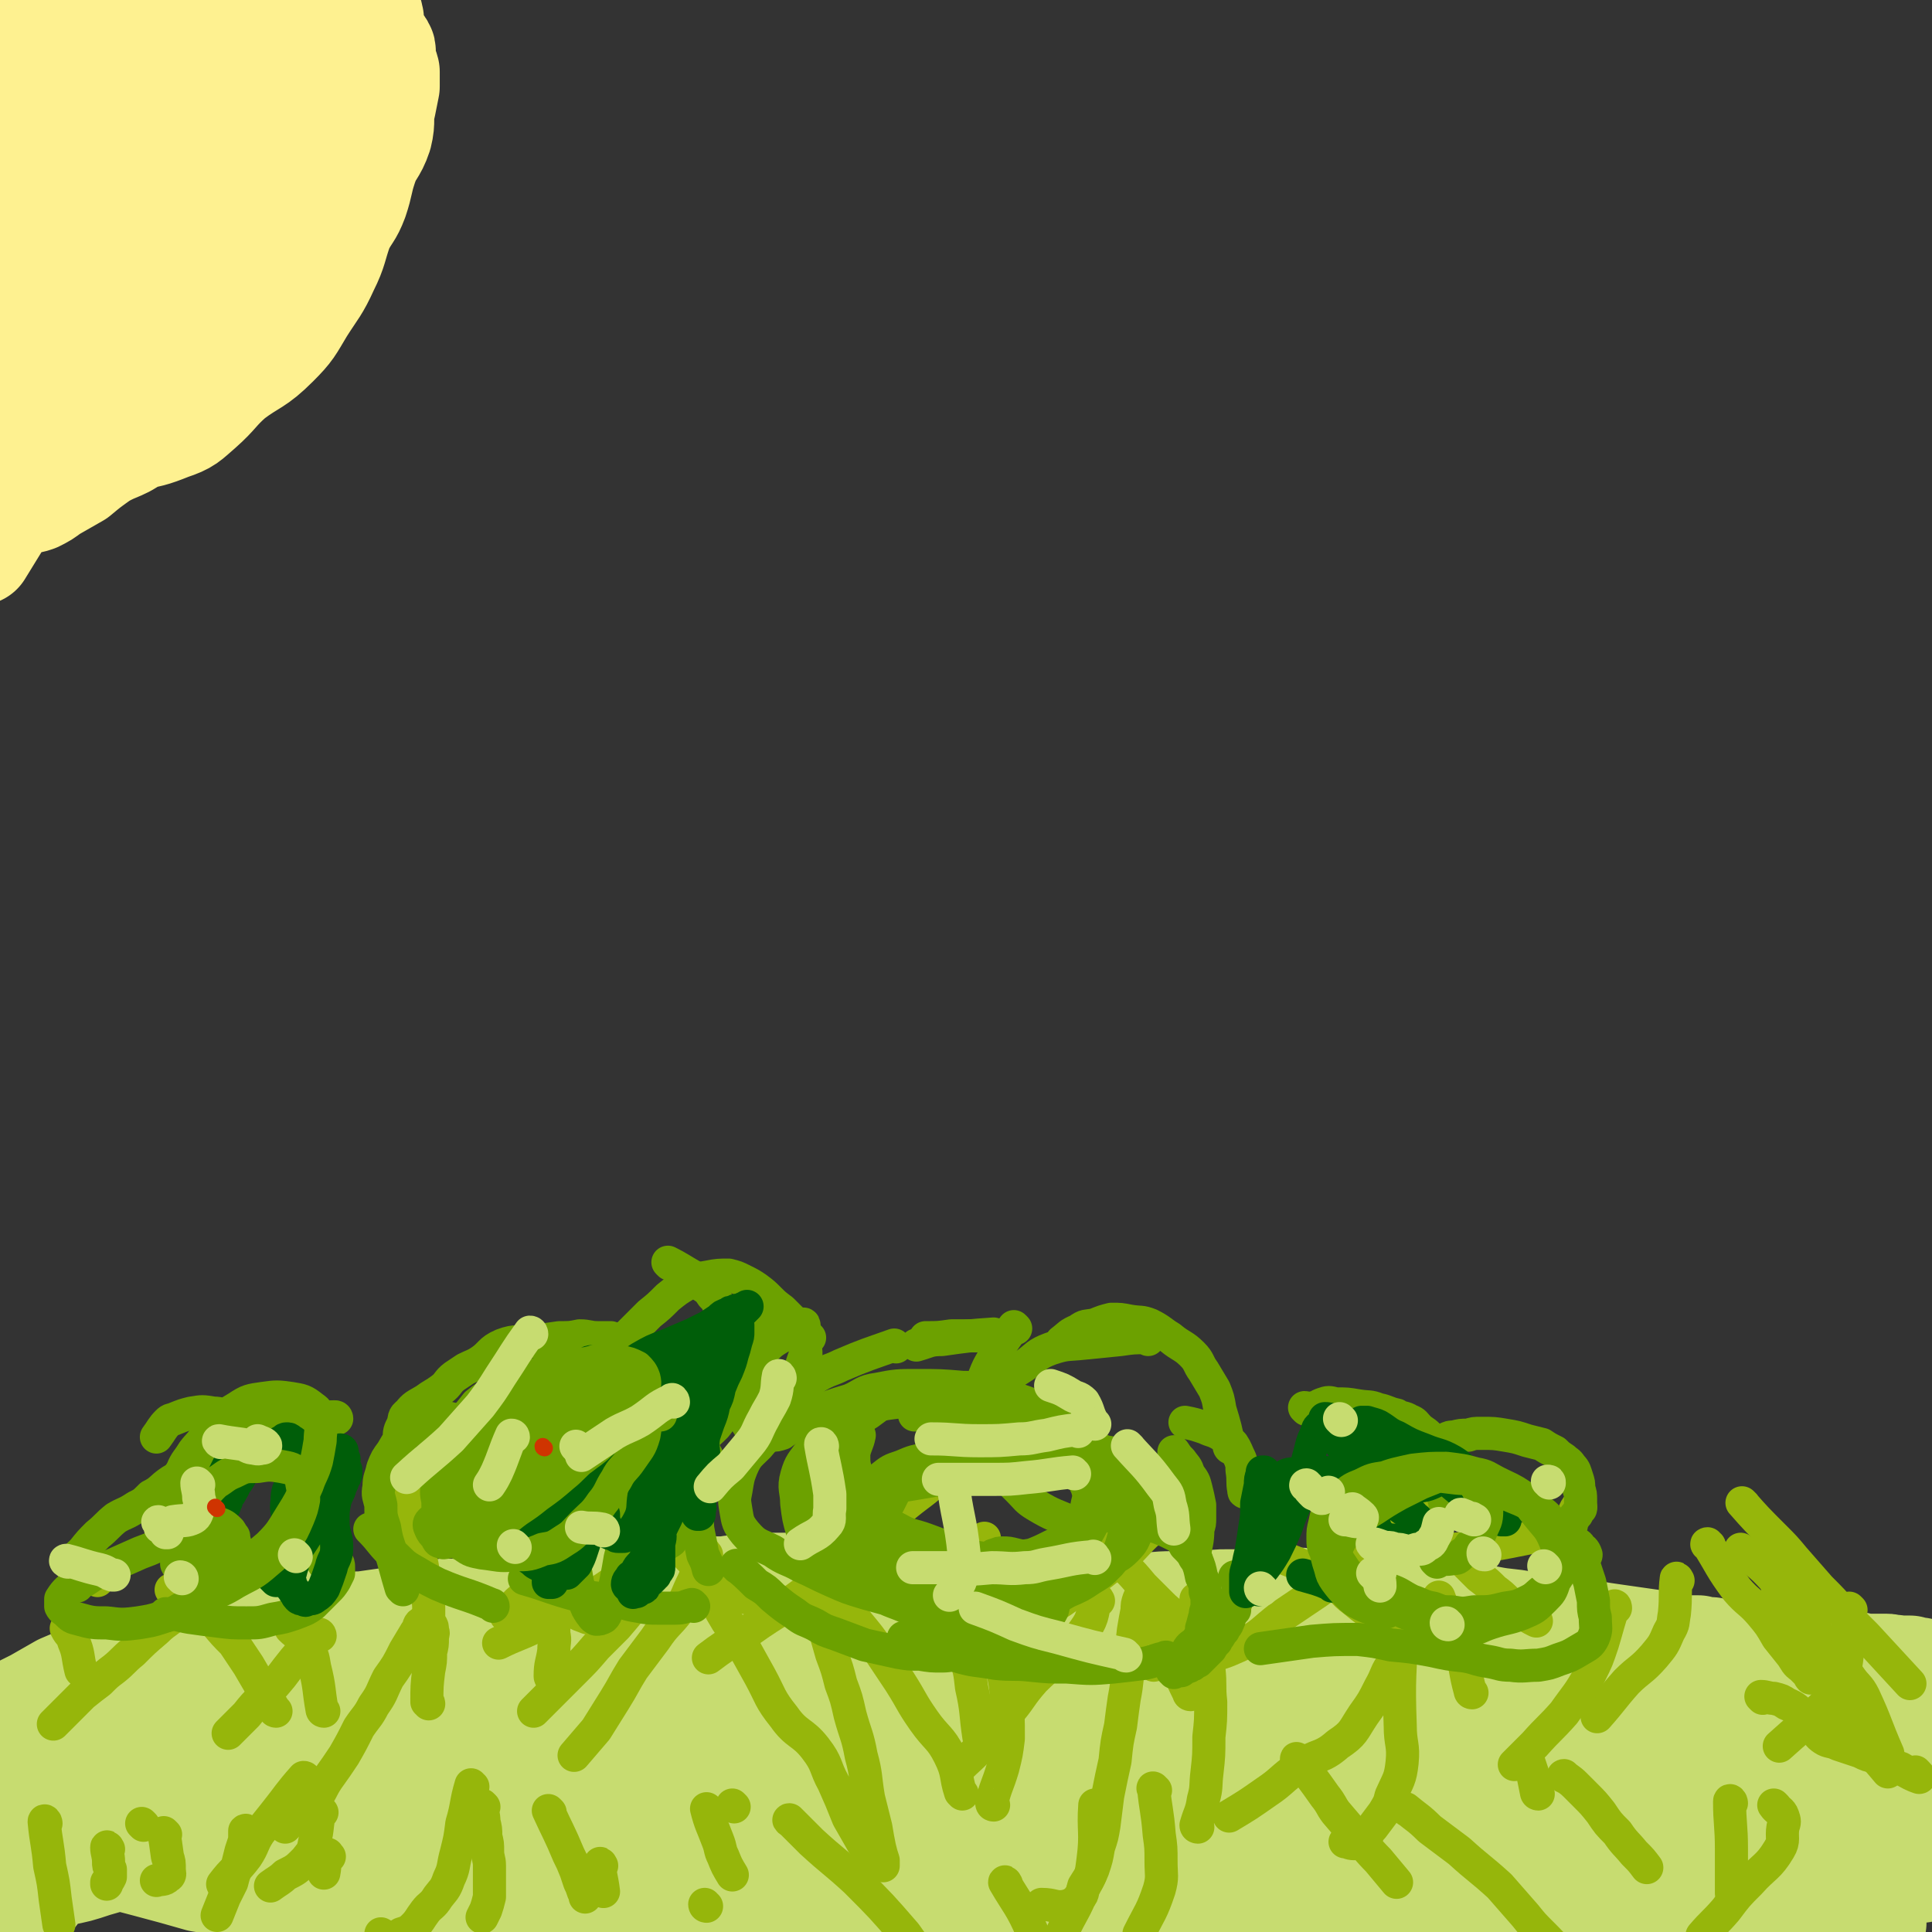 <svg viewBox='0 0 1050 1050' version='1.1' xmlns='http://www.w3.org/2000/svg' xmlns:xlink='http://www.w3.org/1999/xlink'><rect x="0" y="0" width="1050" height="1050" fill="#333333" stroke="none"/><g fill='none' stroke='#C7DC70' stroke-width='60' stroke-linecap='round' stroke-linejoin='round'><path d='M58,910c0,0 -2,-1 -1,-1 5,0 6,1 12,1 3,0 3,-1 6,0 4,0 4,1 7,1 4,1 4,1 7,1 2,1 2,1 5,1 3,1 3,1 6,2 6,1 6,0 13,1 7,1 7,1 14,1 8,1 8,0 16,1 5,0 5,0 11,1 6,0 6,0 12,1 9,0 9,-1 18,0 11,2 10,3 20,5 9,2 9,2 17,3 11,2 11,1 21,2 16,3 16,3 31,6 9,1 9,2 18,3 11,2 11,2 23,3 18,3 18,2 36,4 14,2 14,2 28,4 18,2 18,2 36,5 12,1 12,2 23,3 15,2 15,2 30,5 15,2 15,2 30,4 11,1 11,1 22,3 17,2 17,2 34,4 10,1 10,1 21,2 14,1 14,2 28,3 16,1 16,1 32,2 8,1 8,1 17,1 16,1 16,2 31,2 13,1 13,1 26,1 8,1 8,0 17,0 14,1 14,1 29,1 9,0 9,0 18,0 6,0 6,0 12,0 8,-1 8,-1 17,-1 12,0 12,0 24,0 6,1 6,0 13,0 7,0 7,-1 14,-1 10,0 10,1 19,1 11,1 11,1 21,1 7,0 7,0 14,0 7,0 7,0 14,0 8,1 8,1 15,1 14,1 14,1 27,1 9,1 9,1 17,1 6,0 6,0 11,1 8,0 8,-1 15,0 8,0 8,0 15,0 9,1 8,1 17,1 8,0 8,0 16,0 3,0 3,0 6,0 1,0 1,0 3,0 1,-1 1,-1 2,-1 0,-1 0,-1 1,-1 '/><path d='M169,880c0,0 0,-1 -1,-1 -9,4 -9,5 -19,10 -5,2 -5,2 -10,5 -7,3 -7,4 -14,5 -13,4 -13,3 -27,5 -8,2 -8,1 -17,3 -7,2 -7,3 -14,6 -8,3 -8,3 -16,6 -7,3 -7,4 -15,7 -7,3 -7,3 -13,6 -7,2 -7,1 -14,2 -7,2 -7,2 -13,4 -3,1 -3,1 -5,2 -2,1 -2,1 -3,3 0,1 0,1 -1,2 0,1 0,1 -1,2 0,1 0,1 0,2 0,1 0,1 0,2 0,1 0,1 0,2 -1,0 0,0 0,1 0,0 0,0 0,1 0,0 0,0 0,1 0,0 0,0 0,1 -1,0 0,1 -1,1 0,0 0,1 0,1 0,-3 0,-3 0,-6 0,-1 0,-1 1,-2 1,-2 2,-2 3,-4 4,-4 4,-4 9,-7 4,-3 4,-3 8,-6 3,-2 3,-2 6,-4 4,-2 4,-2 8,-4 7,-4 7,-4 14,-8 7,-3 7,-3 14,-5 9,-3 9,-2 18,-4 10,-2 10,-2 20,-5 6,-2 6,-2 11,-4 6,-1 6,-1 11,-3 5,-1 5,-2 9,-2 6,-1 6,0 12,-1 8,-1 8,-1 16,-2 8,-1 8,-1 16,-2 5,-1 5,-1 11,-2 4,-1 4,-1 8,-2 4,0 4,-1 8,-1 4,-1 5,-1 9,-1 7,-1 7,-1 14,-2 7,0 7,0 14,-1 5,-1 5,-1 10,-2 3,-1 3,-1 7,-2 3,0 3,1 6,0 3,0 3,0 6,-1 5,0 5,0 9,-1 8,-1 8,-1 15,-1 8,-1 8,-1 15,-2 5,0 5,-1 9,-1 3,0 3,0 6,0 4,-1 4,-1 8,-1 3,0 3,0 7,0 5,-1 5,-1 10,-1 8,-1 8,-1 16,-2 7,-1 7,-1 14,-1 4,0 4,0 8,-1 3,0 3,0 6,0 4,0 4,0 8,0 4,0 4,0 9,0 6,-1 6,-1 13,-1 8,-1 8,-1 17,-1 6,0 6,0 12,0 5,0 5,0 10,0 5,0 5,0 10,1 5,0 5,0 11,0 12,1 12,0 23,1 7,0 7,0 15,1 4,1 4,1 8,2 4,1 4,1 9,2 6,1 6,0 12,1 9,1 9,0 19,1 7,1 7,1 15,1 5,1 5,0 11,1 4,0 4,0 9,0 5,0 5,0 10,0 9,0 9,0 19,0 10,0 10,-1 21,-1 4,0 4,0 9,0 5,0 5,0 10,0 5,-1 5,-1 9,-1 9,0 9,0 18,-1 8,0 8,0 17,0 6,0 6,0 12,1 5,0 5,0 11,0 5,0 5,0 11,1 11,0 11,0 21,1 9,0 9,0 18,1 5,1 5,1 11,2 5,1 5,1 11,2 6,1 6,1 13,2 10,2 10,1 20,3 7,1 7,1 14,2 6,0 6,0 11,1 5,1 5,1 11,2 6,1 6,1 13,2 7,1 7,1 14,2 7,1 7,1 14,2 4,1 4,1 9,2 4,0 4,0 8,0 3,1 3,1 7,1 5,1 5,1 9,2 8,0 8,0 15,1 5,1 5,1 11,2 6,1 6,1 12,1 6,1 6,1 12,2 4,0 4,0 8,0 2,0 2,0 4,0 4,0 4,0 7,0 3,0 3,1 7,1 2,0 2,0 5,0 3,0 3,0 5,0 1,0 1,0 3,1 1,0 1,-1 3,0 1,0 1,0 2,0 1,0 1,0 2,0 1,0 1,0 2,0 0,0 0,0 1,0 1,1 1,1 2,1 2,0 2,0 3,0 1,0 1,1 1,1 1,0 1,0 1,0 0,0 0,0 1,0 0,0 0,0 0,0 1,0 1,0 1,0 0,1 0,1 0,1 0,0 0,0 0,0 -1,2 0,3 -1,5 -1,2 -2,2 -3,5 -2,4 -2,4 -4,9 -2,5 -2,6 -4,12 -3,7 -3,8 -6,15 -3,9 -4,9 -8,18 -5,10 -5,10 -10,20 -4,9 -4,9 -8,17 -4,9 -4,9 -8,17 -3,7 -4,7 -7,13 -4,6 -4,6 -7,12 -3,4 -3,4 -6,9 -2,3 -2,3 -4,7 -2,2 -2,2 -4,5 -2,2 -2,2 -3,4 -1,1 -1,1 -2,3 0,0 0,0 -1,0 0,0 -1,0 -1,0 0,-1 0,-1 1,-2 0,0 0,0 0,-1 1,-1 1,-1 1,-3 2,-2 1,-2 3,-4 2,-4 2,-3 4,-7 2,-3 2,-3 4,-6 2,-4 2,-4 4,-8 2,-5 2,-5 4,-10 2,-7 3,-7 5,-14 2,-7 2,-7 4,-14 1,-6 1,-6 4,-12 2,-6 2,-6 4,-12 2,-6 2,-6 4,-13 2,-6 1,-6 3,-12 1,-6 1,-6 3,-11 1,-5 0,-5 1,-10 1,-3 1,-3 1,-7 1,-3 1,-3 1,-5 1,-2 1,-2 1,-4 0,-1 0,-1 0,-2 0,-1 0,-1 1,-2 0,0 0,0 0,0 -2,2 -2,2 -3,5 -1,4 -1,4 -2,9 -2,5 -2,5 -4,10 -3,7 -3,7 -6,14 -3,6 -2,7 -6,13 -4,6 -5,5 -10,11 -4,5 -4,5 -8,11 -5,7 -4,7 -8,14 -4,7 -4,7 -8,13 -3,5 -3,5 -7,10 -3,4 -3,4 -6,9 -1,2 -1,2 -3,5 -1,1 -1,1 -2,2 -1,1 -1,1 -2,1 0,0 0,0 -1,0 0,-1 0,-1 -1,-2 -1,-2 -1,-1 -2,-4 0,-3 0,-3 0,-7 0,-4 0,-4 1,-9 1,-6 1,-6 3,-12 2,-7 1,-7 3,-14 2,-6 1,-7 5,-12 4,-8 6,-7 11,-15 5,-8 4,-9 8,-17 4,-7 3,-8 8,-14 4,-6 6,-5 11,-10 4,-4 3,-4 7,-8 3,-3 3,-3 6,-6 2,-1 3,-1 5,-3 1,-1 1,-2 2,-3 3,-1 3,0 5,0 2,0 2,0 4,0 2,1 2,1 4,3 2,2 2,2 3,4 1,4 1,4 2,8 1,6 1,6 2,11 1,6 0,6 1,12 2,7 2,7 3,13 1,6 1,6 2,11 1,4 1,4 2,8 1,4 1,4 3,8 1,3 1,3 2,7 2,3 2,3 3,6 1,2 2,2 2,4 0,2 -1,2 -1,4 0,1 0,1 1,1 1,1 2,1 2,1 0,-1 -1,-1 -2,-2 -1,-2 0,-2 -1,-4 -1,-4 -1,-4 -2,-7 -1,-5 -1,-5 -2,-9 -1,-5 -1,-5 -2,-10 -1,-6 -1,-6 -2,-12 0,-6 0,-6 -1,-12 -1,-6 -1,-6 -2,-12 0,-4 -1,-4 -2,-8 0,-2 0,-2 -1,-4 0,-2 0,-2 -1,-3 0,0 0,-1 0,0 0,2 1,2 1,4 -1,5 -2,5 -3,9 -2,7 -2,7 -3,14 0,7 0,7 -1,14 0,7 0,7 -1,14 0,7 0,7 -1,14 0,7 0,7 0,13 0,6 0,6 -1,12 0,6 0,6 0,12 0,3 0,3 0,7 -1,2 -1,2 -2,5 0,2 0,2 -1,3 0,1 0,1 -1,0 -1,0 0,-1 -1,-2 -1,-4 -2,-4 -3,-8 -1,-5 1,-5 0,-11 0,-6 -1,-6 -2,-12 0,-7 0,-7 -1,-15 0,-6 0,-6 0,-12 -1,-7 -2,-7 -3,-14 -1,-6 0,-6 -1,-13 -1,-5 -1,-5 -1,-11 -1,-4 -1,-4 -2,-8 0,-2 0,-2 0,-4 -1,-1 -1,-2 -1,-2 0,-1 0,0 0,1 -3,2 -3,2 -6,5 -3,4 -3,4 -6,9 -3,6 -1,7 -5,13 -3,6 -3,6 -7,11 -6,7 -7,6 -12,13 -6,6 -5,7 -10,14 -3,7 -4,7 -6,14 -3,7 -3,7 -5,14 -2,5 -2,6 -4,11 -1,3 -1,3 -3,6 -1,2 -1,2 -3,3 -1,2 -1,2 -2,3 0,0 0,0 -1,0 -1,0 -1,0 -2,0 -1,-1 -1,-1 -1,-2 0,-2 1,-2 1,-3 -1,-4 -2,-3 -2,-7 -1,-4 0,-5 0,-10 0,-5 1,-5 1,-11 1,-7 1,-7 2,-15 0,-6 0,-6 2,-13 1,-7 1,-7 2,-13 1,-7 1,-8 3,-15 2,-6 2,-6 4,-12 1,-6 2,-6 3,-11 1,-4 0,-4 0,-8 1,-3 1,-3 1,-6 0,-1 1,-1 1,-3 0,0 0,0 0,0 -1,4 0,4 -1,7 -1,5 -1,5 -2,10 -3,8 -2,8 -6,15 -6,9 -7,9 -14,17 -6,8 -6,8 -13,16 -8,10 -8,10 -15,20 -7,10 -7,10 -14,19 -5,8 -5,8 -11,15 -5,6 -6,6 -12,12 -4,5 -4,5 -9,10 -5,4 -5,4 -9,7 -4,4 -4,4 -8,6 -3,1 -3,2 -5,2 -2,1 -2,1 -4,0 -1,-1 -1,-1 -1,-2 -1,-2 -1,-3 0,-5 0,-3 0,-3 2,-6 2,-4 2,-4 5,-7 3,-5 4,-5 7,-10 6,-7 7,-7 12,-15 5,-10 4,-10 8,-20 5,-9 5,-9 9,-19 5,-11 4,-11 9,-21 6,-12 6,-12 13,-22 5,-9 5,-10 10,-18 5,-7 6,-7 11,-13 4,-6 4,-6 8,-11 2,-4 2,-4 4,-7 2,-2 3,-2 3,-3 0,-1 -2,-1 -2,-1 -2,1 -1,2 -2,3 -4,4 -4,4 -7,7 -7,7 -8,6 -15,13 -8,9 -8,9 -14,20 -6,10 -4,12 -10,21 -8,12 -10,11 -19,22 -11,13 -10,14 -21,27 -9,10 -9,10 -17,21 -6,8 -6,8 -13,15 -6,9 -6,10 -13,17 -7,8 -7,7 -15,14 -6,5 -6,5 -13,9 -5,3 -5,4 -10,6 -3,1 -3,1 -6,1 -2,0 -2,0 -4,0 0,-1 -1,-1 -1,-2 0,-1 0,-1 1,-3 1,-3 1,-3 3,-5 5,-4 5,-4 10,-8 6,-5 6,-5 12,-10 6,-4 7,-4 14,-8 6,-4 6,-4 11,-8 6,-6 6,-6 12,-12 7,-6 7,-6 14,-13 8,-7 9,-7 17,-14 7,-6 7,-6 14,-12 5,-5 5,-5 11,-10 5,-5 5,-5 10,-11 4,-6 3,-7 7,-14 5,-6 5,-6 10,-11 4,-4 4,-4 8,-8 4,-3 4,-3 8,-7 2,-3 2,-4 3,-8 1,-3 1,-3 1,-6 0,-2 -1,-2 -2,-4 -1,-1 -1,-1 -3,-2 -2,-1 -3,-1 -5,-1 -5,-1 -5,-1 -9,-1 -5,1 -5,1 -9,3 -5,3 -4,3 -9,7 -6,4 -6,4 -12,9 -7,6 -7,7 -15,13 -8,7 -8,7 -17,14 -8,6 -8,6 -16,12 -9,8 -10,7 -18,15 -10,8 -10,8 -20,17 -9,10 -9,10 -19,20 -8,7 -8,7 -16,14 -8,7 -8,6 -16,13 -7,5 -7,5 -14,11 -7,6 -7,6 -14,12 -5,5 -5,5 -10,10 -4,3 -4,3 -7,7 -2,2 -2,2 -3,4 -1,2 -1,2 -2,3 0,1 -1,1 0,2 0,0 0,0 0,0 3,2 2,3 5,4 5,0 5,0 10,-1 6,-2 7,-2 13,-4 7,-4 8,-4 14,-9 8,-6 7,-8 14,-15 9,-7 9,-7 19,-14 11,-7 13,-6 23,-14 10,-8 9,-9 18,-17 8,-10 7,-11 16,-20 10,-9 11,-8 21,-16 9,-6 10,-5 18,-12 6,-6 6,-7 11,-14 4,-6 4,-6 7,-13 3,-5 3,-5 5,-10 2,-5 3,-5 4,-10 0,-4 0,-4 0,-8 0,-3 0,-3 -1,-6 0,-2 0,-2 -2,-3 -3,-2 -4,-2 -8,-2 -5,-1 -5,0 -10,1 -8,0 -8,-1 -15,0 -10,2 -10,3 -19,6 -10,3 -10,4 -19,8 -13,6 -13,5 -26,11 -12,6 -12,7 -24,13 -13,6 -13,6 -26,12 -14,6 -15,5 -29,12 -13,6 -13,7 -25,13 -14,8 -15,8 -28,16 -11,7 -11,8 -22,15 -10,7 -11,6 -21,13 -10,6 -10,6 -20,12 -10,6 -10,5 -19,12 -7,4 -7,5 -13,10 -4,4 -4,4 -7,8 -2,3 -2,3 -4,6 -1,1 -1,1 -2,3 0,0 -1,1 -1,1 1,0 2,1 4,0 3,0 3,0 5,-1 10,-3 11,-2 20,-5 10,-4 10,-5 20,-11 13,-7 13,-8 26,-16 16,-9 17,-8 34,-17 14,-8 13,-10 27,-19 15,-9 16,-9 32,-18 12,-7 12,-7 25,-13 10,-6 10,-7 21,-12 12,-6 12,-5 24,-11 9,-4 9,-5 17,-10 5,-3 5,-3 10,-7 4,-4 4,-4 8,-8 2,-1 2,0 4,-1 1,-1 1,-2 1,-4 1,-2 1,-2 0,-4 -2,-4 -2,-4 -5,-7 -4,-3 -4,-2 -9,-4 -7,-2 -7,-2 -14,-4 -10,-1 -10,-1 -21,-2 -13,-1 -13,-1 -26,-1 -17,1 -17,1 -34,3 -18,1 -18,0 -36,3 -18,3 -18,5 -36,9 -19,5 -19,4 -38,10 -17,6 -17,6 -34,13 -15,6 -14,7 -29,12 -17,6 -17,5 -34,10 -12,4 -12,4 -24,8 -11,3 -11,2 -22,5 -10,3 -10,3 -20,6 -8,3 -8,3 -16,7 -5,2 -5,2 -9,4 -3,1 -3,1 -6,2 -1,0 -1,1 -2,1 0,0 -1,0 -1,-1 1,0 1,0 2,-1 3,-1 3,-1 7,-2 11,-3 11,-3 22,-7 11,-3 11,-3 22,-6 12,-3 12,-4 24,-7 16,-3 16,-3 31,-4 12,-2 12,-1 24,-1 16,-1 16,-1 32,-3 15,-2 15,-2 29,-5 18,-3 18,-3 35,-6 14,-3 14,-3 29,-6 13,-2 13,-2 27,-5 14,-2 14,-2 28,-4 10,-1 10,-1 19,-3 8,-1 8,-1 17,-2 7,-2 7,-2 15,-3 6,-1 6,-1 11,-2 4,-1 5,0 7,-3 3,-2 2,-4 2,-8 1,-3 2,-4 0,-7 -2,-4 -3,-4 -7,-7 -7,-5 -7,-4 -14,-8 -8,-5 -8,-5 -17,-8 -13,-5 -13,-5 -27,-7 -16,-2 -16,-2 -32,-2 -18,1 -18,0 -37,2 -20,2 -20,3 -39,7 -20,3 -20,4 -40,7 -22,4 -22,4 -43,9 -20,4 -20,4 -39,9 -20,5 -21,5 -40,12 -15,6 -15,7 -30,13 -17,7 -17,6 -35,12 -14,5 -14,5 -29,10 -11,3 -11,3 -22,6 -13,3 -13,3 -26,6 -9,3 -9,2 -19,5 -6,2 -6,2 -12,4 -4,2 -4,2 -8,5 -2,1 -2,1 -4,3 -1,1 -1,1 -2,2 0,1 0,2 1,3 2,1 2,2 4,2 4,1 4,0 8,0 10,1 10,2 20,3 11,1 11,2 22,2 12,1 12,0 25,0 17,0 17,1 34,-1 16,-1 16,-1 32,-3 18,-3 18,-3 35,-6 17,-2 17,-2 33,-4 16,-2 16,-2 31,-5 11,-2 11,-3 21,-5 12,-2 13,-2 25,-4 11,-2 11,-1 22,-4 6,-2 6,-3 11,-7 5,-4 5,-4 8,-9 3,-6 3,-6 4,-12 1,-6 2,-7 1,-13 -1,-6 -1,-7 -4,-13 -4,-6 -4,-7 -10,-12 -9,-7 -9,-6 -19,-12 -9,-5 -9,-5 -20,-9 -15,-4 -15,-4 -30,-6 -16,-2 -17,-1 -33,-1 -19,0 -19,0 -38,1 -20,2 -20,2 -40,5 -21,2 -21,2 -43,5 -22,3 -22,4 -44,7 -19,3 -19,3 -38,6 -20,3 -20,2 -40,5 -16,2 -16,2 -31,5 -16,3 -16,3 -31,7 -12,2 -12,2 -24,6 -7,3 -7,3 -14,7 -6,3 -6,3 -12,7 -4,4 -4,4 -7,9 -3,3 -3,3 -4,7 -1,3 -1,3 -1,6 0,3 1,3 3,5 3,3 3,4 6,5 7,3 8,2 15,4 14,3 14,3 28,5 16,3 16,3 32,5 19,2 19,2 38,2 19,1 19,1 37,0 19,0 19,-1 39,-3 24,-2 24,-3 48,-5 24,-3 24,-3 48,-6 17,-2 17,-2 35,-5 12,-2 11,-2 23,-4 13,-2 13,-1 27,-2 9,-1 9,-1 18,-3 5,-1 5,-1 10,-3 3,-2 3,-3 5,-6 2,-2 3,-3 3,-6 1,-4 1,-4 -1,-8 -4,-6 -4,-6 -10,-10 -9,-7 -10,-6 -20,-11 -10,-4 -10,-5 -21,-8 -14,-5 -15,-4 -30,-7 -18,-4 -18,-4 -36,-6 -20,-3 -20,-3 -39,-3 -22,-1 -23,-1 -45,0 -22,0 -22,0 -44,2 -22,1 -22,1 -44,3 -21,2 -21,2 -41,4 -19,2 -19,2 -38,4 -15,1 -15,2 -31,3 -17,2 -17,0 -34,3 -10,2 -10,4 -20,8 -8,2 -8,1 -16,4 -7,4 -7,4 -14,9 -7,5 -7,5 -12,11 -5,4 -5,5 -8,10 -3,5 -3,5 -3,10 -1,3 -1,4 2,7 3,5 4,5 10,9 5,3 5,3 12,5 23,8 23,8 46,14 15,4 15,4 29,8 19,3 19,3 37,6 20,3 20,3 40,5 19,2 19,2 38,3 20,1 20,0 41,1 18,0 18,2 37,2 21,0 21,0 43,-2 21,-1 21,-2 42,-4 19,-2 19,-2 39,-4 19,-3 19,-4 39,-6 17,-3 17,-2 33,-4 15,-2 15,-3 30,-5 15,-2 15,-1 29,-2 10,-2 10,-2 20,-4 7,-1 7,-1 14,-2 6,-2 6,-2 12,-3 6,-2 6,-2 12,-3 3,-1 4,-1 6,-3 2,-1 3,-2 2,-3 -1,-2 -3,-2 -6,-4 -5,-3 -5,-2 -9,-6 -7,-4 -6,-5 -13,-9 -11,-5 -11,-5 -23,-9 -13,-4 -13,-4 -26,-7 -15,-4 -15,-4 -31,-7 -20,-2 -20,-2 -40,-3 -20,-1 -20,-1 -41,-1 -21,0 -21,1 -42,1 -22,1 -22,2 -45,3 -23,1 -23,1 -46,2 -19,1 -18,1 -37,2 -20,1 -20,1 -39,2 -15,1 -15,1 -29,1 -15,1 -15,1 -30,1 -12,1 -12,1 -24,2 -8,0 -8,0 -16,1 -6,1 -6,2 -12,3 -8,2 -8,2 -15,3 -6,1 -6,1 -12,2 -6,1 -9,1 -11,2 0,1 3,1 6,2 4,2 4,2 8,4 4,2 4,2 9,4 4,2 4,2 8,4 5,3 5,3 10,5 10,4 11,3 21,7 12,5 12,6 23,12 9,4 9,5 18,9 14,7 14,6 28,12 14,6 14,7 28,11 15,5 16,4 32,7 16,3 16,3 33,5 18,2 18,1 36,2 18,1 18,1 35,1 20,1 20,1 41,0 16,-1 16,-2 32,-3 18,-2 18,-2 36,-3 13,-1 13,-1 27,-2 11,0 11,0 23,-1 13,-1 13,-1 25,-2 8,0 8,0 15,-1 5,0 5,0 11,-1 3,0 3,0 6,-1 2,0 2,-1 3,-2 1,-1 0,-1 0,-2 0,-2 1,-2 -1,-4 -3,-4 -3,-4 -7,-6 -8,-4 -8,-4 -15,-7 -10,-4 -10,-3 -20,-7 -12,-4 -12,-5 -24,-8 -17,-5 -17,-5 -35,-8 -19,-3 -19,-2 -37,-4 -19,-2 -19,-2 -38,-3 -22,-2 -21,-2 -43,-3 -20,-1 -20,1 -40,0 -22,-1 -22,-2 -43,-3 -20,-2 -20,-2 -40,-3 -19,-1 -19,-2 -38,-2 -20,-1 -20,-1 -39,-2 -16,0 -16,-1 -31,-2 -16,-1 -16,-1 -33,-2 -15,0 -15,1 -30,1 -10,0 -10,0 -20,0 -10,1 -10,1 -20,2 -11,1 -12,1 -22,2 -9,2 -9,2 -16,4 -4,1 -4,1 -7,3 -2,1 -2,1 -3,3 -1,1 -1,2 -2,3 0,2 0,2 0,4 -1,2 -1,2 -1,5 0,1 0,1 0,3 0,1 0,1 1,2 1,3 1,3 3,4 3,3 4,2 8,4 4,1 5,1 9,2 6,0 6,1 12,1 7,0 7,0 14,0 10,-2 10,-2 19,-5 14,-4 14,-4 27,-9 11,-4 11,-4 21,-9 8,-5 8,-5 16,-11 12,-8 13,-8 24,-17 11,-9 11,-10 20,-20 7,-7 7,-8 14,-15 5,-6 5,-6 10,-12 3,-5 3,-5 6,-10 1,-3 1,-3 2,-6 0,-2 0,-2 0,-4 -1,-1 -1,-1 -2,-1 -2,-1 -3,-1 -5,0 -4,1 -3,2 -7,4 -8,4 -8,3 -15,7 -10,4 -10,3 -20,9 -8,5 -8,5 -15,12 -9,8 -8,10 -18,17 -11,9 -12,8 -25,16 -10,6 -10,6 -20,12 -7,4 -8,3 -14,8 -7,4 -7,4 -13,9 -5,4 -5,4 -10,9 -7,5 -7,5 -13,10 -6,5 -6,5 -11,10 -3,3 -3,3 -6,7 -1,2 -1,2 -3,4 -1,1 -2,2 -1,3 1,2 2,2 5,2 3,1 3,1 6,1 3,-1 3,-1 5,-3 4,-3 5,-2 8,-6 4,-4 3,-5 6,-10 5,-5 5,-5 9,-11 5,-6 5,-6 11,-11 4,-4 4,-4 8,-8 6,-6 6,-5 10,-12 5,-8 3,-9 7,-18 3,-6 5,-5 7,-12 1,-4 1,-5 0,-9 -2,-4 -2,-4 -6,-7 -3,-2 -3,-2 -8,-3 -2,-1 -3,-1 -6,-1 -2,0 -2,1 -4,2 -4,3 -4,3 -6,7 -4,5 -4,5 -8,11 -4,8 -3,9 -7,16 -4,8 -4,8 -8,15 -5,8 -6,8 -10,16 -5,10 -4,10 -7,20 -3,9 -3,9 -6,18 -1,6 -1,6 -2,12 -1,4 -1,3 -2,7 -1,1 -1,1 -1,3 0,1 0,2 1,2 0,1 1,0 2,0 1,0 1,1 1,0 2,-1 3,-1 4,-3 2,-6 1,-6 2,-12 3,-9 3,-9 6,-19 2,-9 3,-9 5,-17 1,-8 1,-8 2,-15 1,-6 1,-6 1,-11 0,-5 1,-5 0,-9 -2,-3 -3,-3 -6,-5 -2,-2 -3,-2 -5,-2 -2,0 -2,0 -4,2 -1,2 -1,2 -2,5 -2,4 -2,4 -4,8 -2,3 -2,2 -4,5 -2,6 -4,5 -4,11 -4,24 -2,24 -4,48 '/></g>
<g fill='none' stroke='#96B60B' stroke-width='18' stroke-linecap='round' stroke-linejoin='round'><path d='M78,992c0,0 -1,-1 -1,-1 '/><path d='M90,997c0,0 -1,-1 -1,-1 1,5 1,6 2,13 1,3 1,3 1,7 0,2 1,3 -1,4 -2,2 -3,1 -6,2 '/><path d='M59,1005c0,0 -1,-2 -1,-1 0,3 1,4 1,8 0,2 0,2 1,4 0,2 0,2 0,4 -1,2 -1,2 -2,3 0,1 0,1 0,1 '/><path d='M25,991c0,-1 -1,-2 -1,-1 1,11 2,12 3,24 2,9 2,9 3,18 1,7 1,7 2,14 '/><path d='M179,1009c-1,0 -1,-2 -1,-1 -2,4 -1,5 -2,10 '/><path d='M175,985c-1,0 -1,-1 -1,-1 -2,8 -1,9 -3,17 -1,6 -2,6 -5,10 -5,5 -5,5 -11,8 -3,3 -4,3 -8,6 '/><path d='M166,967c0,0 0,-1 -1,-1 -8,9 -8,10 -16,20 -4,5 -4,5 -8,10 -4,6 -3,7 -7,13 -6,8 -7,7 -13,15 '/><path d='M134,996c0,0 0,-2 -1,-1 0,2 0,3 0,5 -1,3 -1,3 -2,6 -1,4 -1,4 -2,8 -2,5 -2,5 -3,9 -2,4 -2,4 -4,8 -2,5 -2,5 -4,10 '/><path d='M327,1014c0,0 -1,-2 -1,-1 0,6 1,7 2,15 '/><path d='M384,1036c-1,0 -1,-1 -1,-1 '/><path d='M299,985c0,0 -1,-1 -1,-1 5,11 6,12 11,24 2,4 2,4 4,9 1,3 1,3 2,6 1,2 1,2 2,5 1,1 1,1 1,3 '/><path d='M263,982c0,0 -1,-1 -1,-1 0,4 1,5 1,9 1,4 1,4 1,8 1,4 1,4 1,8 0,4 1,4 1,8 0,5 0,5 0,9 0,4 0,4 0,8 -1,4 -1,4 -2,7 -1,2 -1,2 -2,4 '/><path d='M257,971c-1,0 -1,-1 -1,-1 -3,10 -2,11 -5,21 -1,8 -1,8 -3,16 -2,7 -1,8 -4,14 -2,6 -3,6 -6,10 -3,5 -4,4 -7,8 -3,4 -3,5 -6,8 -3,3 -4,3 -7,4 -3,2 -4,2 -7,2 -2,0 -2,-1 -4,-2 '/><path d='M385,984c0,0 -1,-1 -1,-1 2,8 3,9 6,17 2,5 1,5 3,9 2,5 2,5 5,10 '/><path d='M430,990c0,0 -2,-1 -1,-1 5,5 6,6 12,12 12,11 12,10 24,21 14,14 14,14 27,29 5,7 5,7 10,15 '/><path d='M547,1024c0,0 -1,-2 -1,-1 7,12 9,13 15,27 5,10 4,11 9,22 '/><path d='M596,982c0,0 -1,-1 -1,-1 -1,14 1,15 -1,30 -1,8 -1,8 -5,15 -5,13 -6,12 -12,25 '/><path d='M628,973c-1,0 -2,-2 -1,-1 1,11 2,12 3,25 1,7 1,7 1,15 0,7 1,8 -1,15 -4,12 -5,12 -11,24 '/><path d='M706,957c-1,0 -2,-2 -1,-1 7,9 8,10 15,20 4,5 3,5 6,9 6,7 6,7 11,13 6,6 6,7 12,13 5,6 5,6 10,12 '/><path d='M765,984c0,0 -1,-1 -1,-1 6,5 7,5 13,11 8,6 8,6 16,12 11,10 11,9 22,19 7,8 7,8 14,16 4,5 4,5 9,10 5,5 5,5 10,11 '/><path d='M851,966c-1,0 -2,-1 -1,-1 2,2 3,2 6,5 3,3 3,3 6,6 4,4 4,4 8,9 4,6 4,6 9,11 4,6 5,6 9,11 4,4 4,4 7,8 '/><path d='M965,982c0,0 -1,-1 -1,-1 2,3 4,3 5,6 1,3 1,3 0,6 -1,6 1,7 -2,12 -6,10 -8,9 -16,18 -7,7 -7,7 -13,15 -6,7 -7,7 -13,14 '/><path d='M941,980c0,-1 -1,-2 -1,-1 0,12 1,13 1,26 0,7 0,7 0,14 0,5 0,5 0,10 '/><path d='M958,923c0,0 -1,-1 -1,-1 3,0 4,1 7,1 4,1 4,1 7,3 5,2 5,3 9,6 3,3 3,4 6,7 2,3 2,4 5,6 3,2 4,1 8,3 6,2 6,2 12,4 4,2 4,2 9,3 3,2 3,2 7,3 3,2 3,2 6,3 5,3 7,4 10,5 1,0 -1,-2 -2,-3 '/><path d='M947,843c0,0 -1,-1 -1,-1 8,7 10,7 18,16 5,6 4,6 7,13 5,9 4,9 8,17 4,8 5,8 9,15 5,10 5,10 10,20 4,8 3,8 8,16 9,12 10,12 20,24 '/><path d='M967,864c0,-1 -1,-2 -1,-1 6,6 7,7 14,14 4,5 4,5 8,11 4,6 4,6 8,12 5,6 5,6 9,11 4,6 5,5 8,11 7,15 6,15 13,31 '/><path d='M1006,875c0,0 -1,-1 -1,-1 -1,9 0,10 -1,20 0,6 0,6 -1,12 0,5 1,5 -1,9 -5,8 -6,7 -13,14 -10,10 -11,10 -22,20 '/><path d='M912,859c0,0 -1,-2 -1,-1 -1,8 0,9 -1,19 -1,5 0,5 -3,10 -3,7 -3,7 -8,13 -7,8 -8,7 -15,14 -8,9 -8,10 -16,19 '/><path d='M878,874c0,0 0,-2 -1,-1 -3,9 -3,10 -6,20 -3,9 -3,9 -7,17 -6,11 -7,11 -14,21 -8,9 -8,8 -16,17 -5,5 -5,5 -11,11 '/><path d='M836,975c0,0 -1,0 -1,-1 -1,-5 -1,-5 -2,-10 -1,-3 -1,-3 -2,-6 '/><path d='M800,920c0,0 -1,0 -1,-1 -3,-11 -2,-11 -5,-23 -2,-6 -3,-5 -5,-11 -4,-9 -4,-9 -7,-17 '/><path d='M763,886c-1,0 -1,-2 -1,-1 -1,25 -2,26 -1,53 0,10 2,10 1,20 -1,9 -2,9 -6,18 -1,4 -1,4 -4,9 -3,4 -3,4 -6,8 -3,3 -2,4 -5,7 -2,1 -3,2 -5,2 -3,0 -3,-1 -5,-1 '/><path d='M758,905c0,-1 0,-2 -1,-1 -4,5 -3,6 -7,13 -4,8 -4,8 -9,15 -6,9 -5,10 -14,16 -9,8 -11,5 -21,12 -10,7 -9,8 -18,14 -10,7 -10,7 -20,13 '/><path d='M651,993c0,0 -1,0 -1,-1 2,-7 3,-7 4,-14 2,-7 1,-7 2,-15 1,-9 1,-9 1,-19 1,-9 1,-9 1,-19 -1,-9 0,-9 -1,-18 0,-9 0,-9 -1,-18 -1,-5 0,-6 -2,-11 -1,-5 -2,-5 -4,-9 '/><path d='M647,921c0,0 -1,0 -1,-1 -6,-12 -5,-12 -11,-24 -2,-5 -2,-5 -5,-10 -2,-5 -2,-5 -4,-10 -1,-2 -1,-2 -2,-5 -1,-2 -1,-2 -2,-4 0,0 -1,-1 -1,-1 -1,1 -1,1 -2,3 -1,3 -1,3 -1,6 -1,5 -1,5 -2,11 -1,9 -1,9 -2,18 -2,9 -1,9 -3,19 -1,7 -1,7 -2,15 -2,9 -2,9 -3,19 -2,9 -2,9 -4,19 -1,8 -1,8 -2,16 -1,6 -1,6 -3,12 -1,6 -1,6 -3,12 -2,5 -2,4 -5,9 -1,3 0,4 -2,6 -3,3 -4,4 -8,5 -6,1 -6,-1 -13,-1 '/><path d='M597,870c0,0 -1,-2 -1,-1 -3,7 -1,9 -6,16 -4,6 -5,6 -10,11 -8,9 -9,8 -18,17 -8,9 -7,10 -15,19 -6,8 -6,8 -12,15 -7,8 -8,8 -15,15 '/><path d='M540,981c0,0 -1,0 -1,-1 2,-9 3,-9 6,-19 2,-8 2,-8 3,-16 0,-12 0,-12 -1,-23 -1,-12 -2,-11 -4,-23 -1,-7 -1,-7 -2,-15 -1,-7 -1,-7 -1,-14 -1,-8 -1,-8 -2,-16 -2,-9 -2,-9 -3,-18 '/><path d='M533,945c0,0 0,0 -1,-1 -2,-13 -1,-14 -4,-27 -1,-9 -1,-9 -4,-18 -2,-9 -2,-9 -4,-17 -3,-9 -2,-10 -6,-18 -5,-10 -6,-9 -13,-18 -5,-7 -5,-7 -11,-13 -3,-4 -3,-4 -7,-7 -2,-2 -2,-2 -5,-4 -1,0 -1,0 -2,0 '/><path d='M523,975c0,0 0,0 -1,-1 -3,-9 -1,-10 -6,-20 -5,-10 -7,-9 -14,-19 -7,-10 -6,-10 -13,-21 -6,-9 -6,-9 -12,-18 -5,-7 -5,-7 -10,-13 -4,-5 -4,-5 -8,-10 -4,-4 -3,-4 -7,-8 -2,-2 -2,-2 -4,-3 -2,-1 -3,-1 -3,0 -2,1 -1,2 -1,4 0,4 0,4 1,8 1,6 1,6 3,11 2,7 2,7 4,14 3,8 3,8 5,16 3,8 3,8 5,17 3,11 4,11 6,22 3,11 2,11 4,23 2,8 2,8 4,16 1,6 1,6 2,11 1,4 1,4 2,7 0,1 0,2 0,3 0,0 -1,-1 -1,-2 -2,-1 -2,-1 -4,-3 -3,-4 -4,-4 -6,-7 -4,-7 -4,-7 -8,-14 -4,-10 -4,-10 -8,-19 -5,-9 -3,-10 -10,-19 -7,-9 -10,-7 -17,-17 -8,-10 -7,-11 -13,-22 -5,-9 -5,-9 -10,-18 -4,-6 -4,-6 -8,-12 -3,-5 -3,-5 -5,-9 -3,-5 -3,-5 -5,-10 '/><path d='M399,982c0,0 -1,-1 -1,-1 '/><path d='M384,845c-1,0 -1,-2 -1,-1 -3,6 -3,8 -6,15 -4,8 -3,8 -8,16 -6,8 -7,7 -13,16 -6,8 -6,8 -12,16 -5,8 -5,9 -10,17 -5,8 -5,8 -10,16 -6,7 -6,7 -12,14 '/><path d='M351,868c0,0 -1,-1 -1,-1 -8,8 -8,9 -15,17 -5,5 -5,5 -11,11 -6,7 -6,7 -12,13 -11,11 -11,11 -22,22 '/><path d='M300,912c0,0 -1,0 -1,-1 0,-7 1,-7 2,-14 0,-5 1,-5 0,-9 0,-6 0,-6 -1,-11 -1,-4 -1,-5 -3,-8 -2,-2 -2,-3 -5,-3 -3,-1 -3,0 -6,1 -6,4 -6,5 -11,11 '/><path d='M233,926c0,-1 -1,-1 -1,-1 0,-8 0,-9 1,-17 1,-5 1,-5 1,-10 1,-4 1,-4 1,-8 0,-2 1,-2 0,-4 0,-2 0,-3 -2,-3 -1,-1 -2,-2 -4,-1 -2,1 -1,3 -3,5 -3,5 -3,5 -6,10 -4,8 -4,8 -9,15 -4,8 -3,8 -8,15 -3,6 -4,6 -8,12 -4,8 -4,8 -8,15 -4,6 -4,6 -9,13 -4,6 -3,7 -8,12 -4,5 -5,4 -10,9 -3,2 -2,2 -5,5 '/><path d='M174,889c0,0 0,-1 -1,-1 -6,6 -7,7 -13,14 -4,5 -4,5 -7,9 -5,6 -5,6 -10,11 -5,5 -5,5 -9,10 -5,5 -5,5 -10,10 '/><path d='M112,849c-1,0 -1,-1 -1,-1 -7,12 -5,14 -13,26 -5,7 -7,6 -13,12 -7,6 -7,6 -13,12 -5,4 -5,5 -10,9 -4,3 -4,3 -8,7 -4,3 -4,3 -9,7 -8,8 -8,8 -16,16 '/><path d='M53,859c0,0 -1,-1 -1,-1 '/><path d='M45,909c0,-1 -1,-1 -1,-1 -2,-8 -1,-9 -4,-16 -1,-4 -2,-3 -4,-7 '/><path d='M150,930c0,0 -1,0 -1,-1 -7,-12 -7,-12 -14,-24 -4,-6 -4,-6 -8,-12 -5,-5 -5,-5 -10,-11 -4,-5 -4,-5 -9,-9 -7,-5 -7,-5 -15,-9 '/><path d='M176,930c0,0 -1,0 -1,-1 -2,-11 -1,-11 -4,-23 -1,-6 -1,-7 -5,-12 -3,-6 -4,-5 -8,-9 '/><path d='M230,890c0,0 -1,0 -1,-1 0,0 2,2 2,1 2,-1 1,-1 2,-3 0,-3 0,-3 0,-6 0,-4 0,-4 0,-7 0,-5 -1,-5 -1,-10 -1,-5 -1,-5 -2,-10 -1,-6 -1,-6 -3,-12 -2,-7 -2,-7 -4,-14 -1,-6 -1,-6 -2,-12 0,-3 0,-3 0,-7 0,-2 0,-3 1,-4 1,-1 1,0 3,0 2,1 2,1 4,2 4,3 4,3 7,6 4,4 3,5 8,8 7,5 7,4 15,8 7,4 7,3 14,8 7,5 6,6 13,11 5,5 5,5 10,9 4,4 4,5 8,9 3,4 3,4 7,8 2,2 2,3 5,4 3,1 4,2 5,1 3,-4 2,-6 3,-11 '/><path d='M333,806c0,-1 -2,-2 -1,-1 6,5 7,6 14,13 4,4 4,4 9,9 5,5 5,4 10,9 6,6 5,6 10,11 6,6 6,6 13,11 5,3 6,2 11,5 3,2 3,3 6,5 1,1 2,0 3,1 1,0 1,-1 2,-1 '/><path d='M463,815c0,0 -1,-1 -1,-1 7,5 8,6 16,12 5,4 5,4 10,7 6,5 6,5 11,9 5,5 5,5 10,10 6,5 6,5 13,10 '/><path d='M582,828c0,0 -2,-2 -1,-1 5,3 6,3 12,7 4,3 4,4 7,7 6,5 6,5 11,10 5,5 5,5 10,11 5,5 5,5 10,10 5,5 5,4 11,9 '/><path d='M684,842c0,0 -2,-1 -1,-1 19,8 21,7 40,18 7,4 6,6 13,11 6,5 6,5 13,9 9,5 9,5 18,10 '/><path d='M792,846c0,0 -1,-1 -1,-1 3,2 4,3 7,6 3,3 3,3 6,6 4,3 4,3 8,7 4,3 4,3 8,7 4,3 4,3 7,5 4,3 4,3 8,5 '/><path d='M859,819c0,0 -1,-2 -1,-1 -3,3 -2,5 -5,9 -2,3 -2,3 -6,4 -8,4 -8,3 -17,5 -10,2 -10,2 -21,4 -9,1 -9,1 -19,2 '/><path d='M777,815c0,0 0,-2 -1,-1 -21,18 -21,20 -43,38 -17,14 -17,13 -36,26 -12,9 -11,11 -25,17 -13,6 -14,4 -29,7 -8,2 -8,1 -16,3 '/><path d='M628,831c-1,0 -1,-2 -1,-1 -8,7 -8,8 -16,16 -5,5 -6,4 -12,9 -7,5 -7,5 -15,10 -7,5 -7,6 -15,9 -16,7 -17,6 -33,12 '/><path d='M529,780c0,0 -1,-2 -1,-1 -8,9 -7,11 -15,20 -9,11 -10,10 -21,19 -11,10 -11,9 -22,19 -10,8 -9,9 -19,18 -13,10 -13,10 -27,20 -11,7 -11,7 -22,15 -9,5 -9,5 -17,11 '/><path d='M378,820c-1,0 -1,-1 -1,-1 -7,5 -8,6 -14,12 -7,6 -6,6 -13,12 -7,7 -6,8 -14,15 -11,8 -12,8 -23,14 -11,7 -11,6 -22,12 -10,5 -10,4 -20,9 '/><path d='M929,840c-1,0 -2,-1 -1,-1 7,11 7,13 16,25 6,7 7,6 13,13 5,6 5,6 9,13 4,5 4,5 8,10 2,3 2,4 5,6 2,2 2,2 4,4 1,1 0,1 1,2 '/><path d='M948,818c0,0 -2,-2 -1,-1 7,8 8,9 17,18 6,6 6,6 11,12 7,8 7,8 14,16 7,7 7,7 13,14 6,6 6,6 12,12 12,13 12,13 24,26 '/></g>
<g fill='none' stroke='#6CA100' stroke-width='18' stroke-linecap='round' stroke-linejoin='round'><path d='M638,909c0,-1 -1,-1 -1,-1 0,-1 1,0 2,0 0,0 0,0 1,0 0,0 0,0 0,0 1,0 1,0 2,0 0,-1 0,-1 0,-1 1,0 1,0 1,0 1,-1 1,-1 2,-1 0,0 0,0 0,0 1,0 1,0 2,-1 0,0 0,0 0,0 1,0 1,0 2,-1 0,0 0,0 0,0 1,-1 1,-1 2,-1 0,-1 0,-1 1,-1 0,-1 0,-1 1,-1 1,-1 1,-1 2,-2 0,0 0,-1 1,-1 1,-1 1,-1 2,-2 0,-1 1,-1 1,-2 1,-1 1,-1 2,-2 0,-1 0,-1 1,-2 1,-1 1,-1 1,-2 1,-1 1,-1 2,-2 0,-1 0,-1 1,-2 1,-1 1,-1 1,-2 1,-1 1,-1 1,-3 1,-1 1,-1 1,-2 1,-1 1,-1 2,-2 0,-2 0,-2 0,-3 1,-1 1,-1 1,-3 0,-1 0,-1 1,-2 0,-1 0,-1 0,-2 0,-1 0,-1 0,-3 0,-1 0,-1 0,-2 -1,-2 -1,-2 -2,-3 '/><path d='M647,897c-1,0 -2,0 -1,-1 1,-2 3,-2 5,-5 2,-3 2,-3 2,-6 1,-3 1,-4 2,-7 0,-3 1,-3 1,-6 0,-4 0,-4 -1,-7 0,-4 0,-4 -2,-8 -1,-5 -1,-5 -3,-10 -3,-4 -3,-4 -6,-7 -2,-4 -2,-4 -6,-6 -4,-2 -4,-2 -9,-4 -7,-2 -7,-1 -14,-3 -11,-3 -11,-3 -21,-5 '/><path d='M650,847c0,0 -1,0 -1,-1 1,-7 2,-8 2,-15 1,-3 1,-3 1,-6 0,-4 0,-4 0,-7 -1,-5 -1,-5 -2,-9 -1,-4 -1,-4 -4,-8 -1,-4 -2,-4 -4,-7 -2,-2 -2,-2 -4,-5 '/><path d='M677,811c-1,0 -1,0 -1,-1 -1,-5 0,-5 -1,-11 0,-3 0,-3 -1,-6 -2,-4 -2,-5 -4,-8 -3,-3 -3,-3 -6,-5 -5,-3 -5,-2 -9,-4 -6,-2 -6,-2 -11,-3 '/><path d='M669,787c0,0 -1,0 -1,-1 -2,-10 -2,-10 -5,-20 -1,-6 -1,-6 -3,-11 -3,-5 -3,-5 -6,-10 -3,-4 -2,-5 -6,-9 -5,-5 -6,-4 -12,-9 -5,-3 -5,-4 -11,-7 -5,-2 -5,-1 -11,-2 -5,-1 -5,-1 -10,-1 -4,1 -4,1 -9,3 -5,1 -5,0 -9,3 -5,2 -5,3 -9,6 '/><path d='M624,728c0,0 0,-1 -1,-1 -7,0 -7,0 -14,1 -10,1 -10,1 -20,2 -9,1 -9,0 -18,3 -8,3 -7,4 -14,9 -8,5 -7,5 -15,10 -7,5 -7,5 -14,10 '/><path d='M552,722c0,0 -1,-1 -1,-1 -6,8 -6,8 -11,17 -3,5 -3,5 -5,10 -2,5 -2,5 -4,10 -1,4 -1,4 -2,7 '/><path d='M541,726c-1,0 -1,-1 -1,-1 -14,1 -14,1 -28,3 -7,0 -7,1 -14,3 '/><path d='M537,727c0,0 0,-1 -1,-1 -9,0 -9,0 -19,0 -7,1 -7,1 -14,1 '/><path d='M487,732c0,0 -1,-1 -1,-1 -14,5 -15,5 -29,11 -6,3 -6,2 -13,6 -7,5 -7,5 -13,11 -11,9 -10,10 -20,20 '/><path d='M384,791c0,0 -1,-2 -1,-1 -1,2 -1,3 -2,5 0,3 0,3 -1,5 0,4 0,4 -1,8 0,4 0,4 0,8 0,5 0,5 0,9 0,5 0,5 1,10 1,5 1,5 2,10 2,4 2,4 3,8 '/><path d='M401,852c0,0 -1,-2 -1,-1 5,4 6,5 11,10 5,3 5,3 9,7 6,5 6,5 12,9 5,4 5,3 11,6 5,3 5,3 11,5 8,3 8,3 16,6 9,2 9,2 18,4 6,1 6,1 12,1 6,1 6,1 12,1 5,0 5,-1 10,-2 6,-1 6,-1 11,-2 9,-1 9,-1 17,-3 5,-1 6,-1 10,-5 4,-2 4,-2 7,-6 2,-3 3,-3 5,-7 1,-4 1,-4 1,-8 0,-3 0,-3 -1,-6 0,-3 0,-4 -1,-7 -2,-3 -2,-3 -4,-5 -2,-2 -3,-1 -6,-2 -5,-1 -5,-1 -9,-2 -4,-1 -4,-1 -7,-1 -2,0 -2,0 -4,1 -1,0 -1,0 -2,1 0,2 -1,2 0,4 2,4 3,4 6,9 '/><path d='M634,902c0,-1 0,-2 -1,-1 -5,1 -6,2 -11,3 -8,1 -8,1 -17,2 -12,1 -12,1 -25,0 -10,0 -10,0 -20,-1 -9,-1 -10,0 -19,-1 -11,-2 -11,-1 -21,-4 -15,-4 -15,-5 -29,-10 '/><path d='M555,875c0,0 -1,-1 -1,-1 -18,-2 -19,0 -37,-3 -7,-1 -7,-2 -14,-6 -7,-3 -7,-4 -13,-8 -6,-4 -6,-4 -12,-7 -6,-4 -6,-4 -12,-8 -6,-4 -5,-5 -11,-9 '/><path d='M550,849c0,0 0,-1 -1,-1 -3,0 -3,1 -6,1 -4,0 -4,-1 -8,-2 -7,-1 -7,-1 -15,-4 -8,-3 -8,-3 -16,-6 -8,-3 -9,-2 -16,-6 -6,-3 -6,-3 -10,-8 -4,-5 -4,-5 -7,-11 -3,-5 -3,-5 -5,-10 -2,-6 -2,-6 -2,-12 1,-5 2,-5 3,-10 '/><path d='M585,829c-1,0 -1,-1 -1,-1 -11,-5 -11,-4 -21,-10 -5,-3 -5,-4 -9,-8 -5,-5 -5,-5 -9,-9 -5,-5 -4,-5 -9,-10 -4,-4 -5,-3 -8,-7 -2,-2 -1,-3 -1,-6 -1,-3 -1,-3 -2,-5 '/><path d='M612,792c0,0 0,-1 -1,-1 -14,-3 -14,-2 -29,-6 -9,-2 -9,-2 -17,-4 -9,-3 -9,-4 -17,-6 -10,-2 -11,-1 -21,-3 -8,-2 -8,-3 -17,-3 -6,-1 -6,0 -13,0 '/><path d='M586,801c0,0 0,-1 -1,-1 -5,0 -5,0 -11,0 -7,0 -7,0 -14,0 -10,0 -10,0 -19,1 -12,1 -12,1 -24,2 -18,3 -18,3 -36,6 '/><path d='M377,873c0,0 -1,-1 -1,-1 -4,1 -4,2 -9,2 -4,0 -4,0 -9,0 -5,0 -6,0 -11,-1 -7,-1 -7,-2 -13,-3 -10,-2 -10,-1 -20,-3 -15,-4 -15,-5 -29,-9 '/><path d='M268,873c0,0 0,-1 -1,-1 -14,-6 -15,-5 -29,-11 -6,-3 -6,-3 -11,-6 -7,-4 -7,-4 -12,-9 -8,-7 -7,-8 -14,-15 '/><path d='M219,864c0,-1 0,-1 -1,-1 -3,-10 -3,-11 -6,-21 -2,-6 -2,-6 -3,-12 -2,-6 -2,-6 -2,-12 -1,-5 -2,-5 -1,-10 0,-5 1,-5 2,-10 2,-5 2,-5 5,-9 3,-5 3,-6 7,-9 3,-3 4,-2 7,-5 4,-2 3,-3 7,-4 3,-1 3,0 6,0 3,0 4,-1 7,1 1,1 0,2 1,3 1,2 2,2 2,4 1,3 0,3 0,6 -1,3 -1,3 -1,5 -1,2 -1,3 -2,4 -1,2 -1,3 -3,3 -5,2 -5,1 -9,2 -3,0 -4,0 -6,0 -3,-1 -3,-1 -6,-2 -1,-1 -1,-1 -2,-3 -2,-1 -2,0 -3,-2 -1,-1 -1,-1 -1,-2 -1,-4 -1,-4 0,-8 0,-4 0,-4 2,-8 1,-3 0,-4 3,-6 3,-4 4,-4 9,-7 4,-3 5,-3 9,-6 4,-3 3,-4 7,-7 3,-2 3,-2 6,-4 4,-2 5,-2 8,-4 6,-4 5,-6 12,-9 8,-3 8,-1 17,-2 7,-1 7,-1 14,-2 6,0 6,0 11,-1 5,0 5,1 10,1 3,0 3,0 7,0 3,1 3,1 5,2 2,1 3,0 4,2 1,1 0,1 0,3 0,1 0,1 0,2 -1,1 -1,2 -2,2 -3,1 -3,1 -6,0 -3,0 -3,0 -6,-2 -3,-1 -4,0 -7,-2 -5,-3 -4,-3 -9,-6 '/><path d='M364,687c0,0 -1,-1 -1,-1 6,3 7,4 14,8 3,2 3,3 5,5 3,2 3,2 5,5 2,2 2,2 3,4 1,2 1,2 2,4 1,3 1,3 1,5 1,2 2,2 2,5 0,1 -1,1 -2,2 -1,1 -1,1 -2,1 '/><path d='M410,708c0,-1 -1,-2 -1,-1 6,4 7,4 15,9 2,2 3,2 5,5 3,2 3,3 5,6 2,2 2,2 3,4 1,2 1,3 1,5 -1,2 -1,2 -2,5 -1,4 -2,4 -3,8 -2,4 -1,5 -3,9 -2,3 -2,3 -3,6 -2,2 -2,2 -3,4 '/><path d='M440,727c0,0 -1,-1 -1,-1 -7,-7 -7,-7 -14,-14 -4,-3 -4,-3 -7,-6 -3,-3 -3,-3 -7,-6 -3,-2 -3,-2 -7,-4 -4,-2 -4,-2 -8,-3 -5,0 -6,0 -11,1 -6,1 -6,1 -12,4 -5,3 -5,3 -10,7 -5,5 -5,5 -10,9 -5,5 -5,5 -9,9 -4,4 -4,4 -8,7 -4,4 -3,4 -8,8 -5,3 -5,3 -11,6 -5,4 -4,4 -10,8 -6,4 -6,4 -12,8 -5,3 -5,3 -10,6 -4,3 -4,3 -8,6 -4,2 -4,2 -8,4 -4,2 -4,2 -8,4 '/><path d='M183,771c0,0 0,-1 -1,-1 -6,0 -7,1 -13,1 -6,0 -6,-1 -12,-1 -5,0 -5,1 -11,1 -4,0 -4,0 -8,0 -4,0 -4,-1 -8,-1 -3,0 -3,0 -6,-1 -4,0 -4,-1 -8,-1 -6,-1 -6,-1 -12,0 -4,1 -4,1 -9,3 -2,1 -2,0 -4,2 -3,3 -3,4 -6,8 '/><path d='M122,794c-1,0 -1,-1 -1,-1 -8,2 -9,2 -16,6 -7,3 -7,3 -12,6 -6,4 -5,5 -11,8 -4,4 -4,4 -8,6 -6,4 -6,3 -11,6 -5,4 -5,5 -10,9 -4,4 -4,4 -8,9 -3,3 -4,3 -5,8 0,5 1,5 2,11 '/><path d='M91,878c0,-1 -1,-1 -1,-1 6,0 7,1 13,2 7,1 7,1 15,2 8,1 8,1 16,1 7,0 7,0 14,-2 6,-1 6,-1 12,-3 5,-2 6,-2 10,-5 4,-4 4,-4 8,-8 2,-2 2,-2 4,-5 1,-2 1,-2 2,-4 0,-2 0,-2 0,-3 0,-2 0,-2 -1,-3 0,-1 0,-1 -1,-2 -1,0 -1,0 -2,0 -1,0 -1,0 -2,0 0,0 0,0 -1,0 0,1 -1,1 -1,2 0,0 0,0 0,1 1,0 1,0 1,1 1,1 1,1 2,2 0,1 0,1 1,1 1,0 1,0 2,0 1,0 1,0 1,-1 '/><path d='M710,766c0,0 -1,-1 -1,-1 1,0 3,1 5,0 2,0 2,-1 5,-2 3,-1 3,-1 7,0 6,0 6,0 12,1 6,1 6,0 11,2 5,1 5,2 10,3 3,2 4,1 7,3 3,1 3,2 5,4 2,2 3,2 5,4 2,3 2,3 5,6 2,2 2,2 3,4 2,3 1,3 2,6 1,2 1,2 2,4 0,2 0,2 0,4 1,3 1,3 1,6 0,1 1,2 0,3 0,2 0,2 -2,4 0,1 -1,1 -1,1 -1,-1 -1,-2 -1,-3 -1,-2 -1,-2 -1,-4 -1,-3 -1,-3 -1,-5 -1,-2 -1,-2 -1,-5 1,-3 0,-3 1,-5 0,-3 1,-3 1,-5 1,-3 0,-4 1,-7 0,-1 1,-1 1,-2 2,-1 2,-1 4,-1 4,-1 4,-1 8,-1 3,-1 3,-1 7,-1 7,0 7,0 13,1 6,1 6,1 12,3 4,1 4,1 8,2 3,2 3,2 7,4 2,2 2,2 5,4 2,2 2,1 4,4 2,2 2,3 3,6 1,3 1,3 1,6 1,3 1,3 1,6 0,1 0,1 0,3 0,1 0,1 0,2 -1,1 -1,1 -2,3 0,0 0,0 -1,1 -1,2 -1,2 -2,3 0,1 0,1 0,2 -1,1 -1,1 -1,3 0,1 0,1 0,2 1,1 0,1 1,3 1,1 1,1 2,1 2,2 2,1 3,3 1,1 2,1 3,4 0,1 -1,1 -1,3 0,3 0,3 1,6 1,3 1,3 2,6 1,5 1,5 2,10 0,5 0,5 1,9 0,6 1,6 -1,11 -2,4 -3,4 -8,7 -5,3 -5,3 -11,5 -5,2 -5,2 -11,3 -7,0 -8,1 -15,0 -6,0 -6,-1 -12,-2 -7,-1 -7,-2 -13,-3 -9,-1 -9,-1 -18,-3 -11,-2 -11,-2 -22,-3 -9,-2 -9,-2 -18,-3 -13,0 -13,0 -25,1 -14,2 -14,2 -28,4 '/><path d='M437,721c0,-1 0,-2 -1,-1 -3,1 -3,2 -7,4 -3,2 -4,2 -7,4 -5,3 -4,4 -9,7 -5,5 -4,5 -10,9 -7,5 -7,4 -15,8 -8,4 -9,2 -17,6 -6,3 -6,4 -11,8 -4,3 -4,3 -8,6 -3,2 -3,2 -5,4 -2,1 -2,2 -3,3 -1,1 -1,1 -2,3 -1,1 -1,1 -1,2 0,1 0,1 1,2 0,1 0,1 1,2 2,0 2,0 3,1 3,0 3,0 5,0 5,0 5,0 10,-1 6,-1 6,-1 11,-3 5,-1 5,-1 10,-4 4,-3 4,-3 7,-6 4,-5 4,-6 7,-12 3,-6 3,-6 6,-12 3,-6 3,-6 4,-12 1,-4 1,-4 2,-8 0,-2 0,-2 0,-4 0,-1 1,-1 0,-2 0,-1 -1,-1 -2,0 -2,2 -2,3 -4,5 -2,5 -2,5 -4,10 -3,7 -3,7 -5,14 -3,8 -2,8 -6,15 -3,8 -4,7 -7,14 -4,8 -3,8 -6,16 -3,7 -3,7 -7,13 -3,6 -3,5 -6,11 -2,4 -2,4 -4,9 -1,3 -1,3 -2,6 -1,1 -2,2 -2,2 1,1 2,0 3,0 4,-1 5,0 8,-2 2,-1 1,-3 2,-5 1,-4 2,-3 4,-7 2,-5 2,-5 3,-10 1,-7 -1,-7 1,-14 2,-6 2,-6 5,-12 3,-8 4,-8 7,-15 4,-8 4,-8 7,-15 2,-7 2,-7 4,-13 1,-3 1,-3 2,-7 0,-1 0,-3 -1,-2 -2,1 -2,3 -4,7 -3,7 -3,7 -6,15 -3,8 -3,8 -6,16 -4,9 -4,9 -8,17 -4,10 -3,10 -9,19 -5,9 -8,8 -13,17 -3,5 -2,6 -4,12 -2,4 -2,4 -4,7 -2,4 -2,4 -5,7 -1,1 -2,1 -3,2 0,0 -1,1 -1,1 0,0 1,-1 1,-1 0,-1 0,-1 1,-2 0,-1 0,-1 1,-3 2,-4 2,-4 4,-7 3,-6 3,-6 6,-11 4,-7 4,-7 8,-13 4,-8 4,-8 9,-15 4,-7 4,-7 8,-14 4,-8 4,-8 7,-17 4,-8 4,-8 7,-16 2,-6 2,-6 4,-13 2,-5 2,-5 3,-10 0,-2 0,-2 1,-4 0,-1 0,-1 -1,-1 0,1 -1,1 -1,3 0,3 1,3 2,7 1,5 1,5 3,10 1,4 1,5 2,9 2,5 2,5 4,9 1,3 1,3 3,6 1,1 0,2 2,3 2,1 3,1 6,2 2,0 2,0 4,0 3,0 3,0 6,-1 1,-1 2,-1 2,-2 0,-3 -2,-3 -3,-5 -2,-3 -2,-3 -3,-7 -2,-4 -1,-4 -4,-8 -2,-3 -2,-3 -5,-6 -2,-3 -2,-3 -4,-6 -2,-2 -2,-2 -5,-4 -2,-1 -3,-1 -6,-2 -4,-1 -4,-2 -8,-1 -3,0 -3,2 -7,3 -7,2 -7,1 -14,3 -7,3 -7,3 -15,7 -6,3 -6,2 -12,6 -6,3 -6,3 -10,8 -4,3 -4,4 -7,8 -2,3 -3,3 -5,7 -2,3 -2,3 -4,6 -2,4 -2,4 -4,9 -1,5 -1,5 -2,11 -1,5 -1,5 -1,11 0,6 0,6 1,11 0,6 0,6 1,12 1,5 1,5 2,10 1,5 1,5 2,11 2,5 2,5 4,10 1,3 1,3 3,6 1,1 1,2 3,3 2,0 2,0 4,-1 1,-1 1,-1 2,-4 2,-4 2,-4 3,-8 1,-4 1,-4 2,-9 1,-5 1,-5 2,-11 2,-8 2,-8 3,-16 2,-9 0,-9 1,-17 1,-8 1,-9 3,-16 3,-8 5,-7 8,-15 2,-8 1,-9 1,-17 1,-7 1,-7 -1,-13 -1,-7 -2,-7 -4,-14 -1,-8 -1,-8 -3,-16 '/></g>
<g fill='none' stroke='#005E09' stroke-width='18' stroke-linecap='round' stroke-linejoin='round'><path d='M397,716c0,0 0,-2 -1,-1 -6,6 -6,7 -13,14 -5,6 -5,6 -11,11 -7,7 -8,6 -15,13 -6,5 -7,4 -12,10 -5,6 -5,7 -8,14 -3,6 -3,7 -5,14 -2,6 -2,6 -3,12 -2,6 -1,6 -2,12 0,4 0,4 1,8 0,3 0,3 1,6 0,2 1,2 2,4 1,1 1,0 3,1 1,1 1,1 2,1 2,0 2,0 3,0 2,-1 3,-1 4,-2 3,-4 3,-4 5,-8 2,-5 1,-6 2,-12 1,-6 2,-6 3,-12 1,-6 1,-6 2,-12 0,-4 -1,-4 0,-9 0,-3 1,-3 2,-6 0,-2 1,-3 0,-4 -1,-2 -2,-1 -4,-2 -1,0 -1,0 -2,0 -1,1 0,1 -1,3 -1,3 -2,2 -3,5 0,5 1,5 1,10 0,6 0,6 1,12 1,7 1,7 2,14 1,5 1,5 1,11 1,3 1,3 2,6 0,3 0,3 0,6 0,2 1,2 1,4 0,1 0,1 0,1 0,1 0,1 0,1 0,-1 0,-1 0,-2 0,-1 0,-1 0,-3 -1,-3 -1,-3 -1,-6 -1,-5 -1,-5 -2,-10 0,-6 -1,-6 -1,-11 1,-6 1,-7 4,-12 3,-6 5,-5 9,-10 3,-5 2,-6 5,-11 2,-5 2,-5 4,-9 1,-4 1,-4 3,-7 1,-2 1,-2 3,-4 0,0 -1,1 -1,1 0,1 0,1 0,2 0,3 -1,4 0,7 1,5 2,4 3,9 2,5 1,5 1,11 1,6 0,6 0,12 1,5 1,5 1,11 -1,3 -2,3 -3,7 0,2 1,3 0,5 0,1 0,1 0,2 0,0 -1,0 -1,0 0,0 0,0 0,0 -1,-2 -1,-2 -1,-4 0,-3 -1,-3 0,-6 0,-4 1,-4 1,-8 1,-4 1,-4 2,-8 0,-4 0,-4 1,-9 0,-5 0,-5 1,-10 1,-6 0,-6 1,-12 1,-5 1,-5 3,-11 1,-5 1,-5 2,-11 2,-4 2,-4 4,-9 1,-4 1,-4 3,-8 1,-3 1,-3 2,-5 1,-1 1,-1 2,-2 0,0 1,-1 1,0 0,0 0,1 0,2 0,1 0,1 0,2 0,2 0,2 -1,5 -1,4 -1,4 -2,7 -1,4 -1,4 -3,9 -2,4 -2,4 -4,9 -1,5 -1,5 -3,9 -1,5 -1,5 -3,10 -2,6 -2,6 -4,11 -2,6 -2,6 -5,13 -3,7 -4,7 -7,14 -4,7 -4,7 -7,14 -3,6 -3,6 -5,11 -3,4 -2,5 -5,9 -1,2 -1,2 -3,5 -2,2 -2,2 -3,4 -1,1 -1,2 -3,3 -1,2 -2,2 -2,4 0,1 1,1 2,2 1,1 2,1 3,2 0,0 0,0 -1,0 -1,0 -1,1 -1,0 0,0 0,-1 1,-1 2,-1 2,0 4,-1 1,0 1,0 1,-1 0,-1 0,-1 1,-2 1,-1 1,-1 2,-1 1,-1 1,-1 2,-2 0,-1 1,-1 1,-1 0,-1 0,-1 0,-1 0,-1 1,-1 1,-1 1,-1 1,-1 1,-2 0,-1 0,-1 0,-3 0,-1 0,-1 0,-2 0,-2 0,-2 0,-3 0,-3 0,-3 0,-5 1,-4 1,-4 0,-8 0,-5 0,-5 0,-11 0,-6 -1,-6 0,-12 0,-7 0,-7 1,-13 2,-7 2,-7 5,-13 3,-5 3,-5 6,-11 2,-5 2,-6 5,-11 2,-5 2,-5 4,-11 2,-4 2,-4 5,-9 2,-5 1,-5 3,-10 2,-3 2,-3 4,-7 2,-2 2,-2 4,-4 1,-2 1,-2 3,-3 1,-1 1,0 3,-1 1,-1 1,-1 2,-2 1,-1 2,-2 3,-3 0,0 -1,1 -2,1 0,0 0,0 -1,1 0,0 0,0 -1,0 -2,0 -2,0 -3,1 -2,0 -2,0 -3,1 -3,1 -3,1 -5,3 -3,2 -3,2 -6,4 -4,2 -4,2 -8,4 -7,3 -7,3 -14,6 -8,3 -8,3 -15,7 -6,4 -6,4 -12,8 -5,3 -4,4 -9,7 -3,2 -3,2 -6,4 -3,2 -3,3 -5,6 -3,4 -2,5 -5,9 -3,4 -4,3 -7,8 -3,4 -3,4 -5,10 -3,5 -2,6 -4,11 -2,7 -3,6 -5,12 -1,6 -1,6 -2,11 -2,5 -2,5 -2,11 0,3 -1,4 0,7 0,2 1,2 2,5 2,1 2,2 4,3 2,1 2,1 5,2 2,1 2,2 4,3 1,0 2,0 3,0 2,0 2,0 4,0 1,-1 1,-1 3,-3 1,-1 1,-1 2,-2 2,-4 2,-4 3,-7 2,-6 2,-6 3,-12 0,-6 0,-6 0,-13 1,-7 1,-7 2,-15 1,-7 2,-7 3,-14 1,-8 0,-8 0,-16 1,-6 1,-6 1,-13 0,-5 0,-5 -1,-10 0,-4 0,-4 -1,-8 -1,-1 0,-2 -1,-2 -1,0 -2,0 -2,1 -1,3 -1,4 -2,7 -1,5 -1,5 -2,10 -2,7 -2,7 -4,14 -1,6 0,6 -2,12 -1,7 -2,7 -3,13 -1,9 1,9 0,17 -1,8 -1,8 -3,15 -2,6 -3,5 -5,11 -1,4 -1,4 -1,8 -1,3 -1,3 0,6 1,2 1,2 2,3 0,2 0,2 0,3 -1,0 -2,0 -2,0 0,-1 0,-2 0,-4 1,-3 1,-3 1,-7 0,-6 1,-6 -1,-12 -1,-5 -2,-5 -5,-10 '/><path d='M187,793c0,0 -1,0 -1,-1 0,-1 0,-2 0,-3 0,-1 -1,-1 -1,-1 -1,0 -1,1 -1,1 -1,1 -1,1 -2,3 -1,2 -1,2 -2,4 -3,3 -3,3 -5,6 -2,4 -2,4 -4,9 -2,5 -1,5 -3,10 -2,6 -3,6 -5,12 -1,6 -1,6 -2,11 -2,5 -2,5 -3,10 -1,3 -1,3 0,7 0,2 1,2 2,4 1,1 1,2 2,3 1,1 1,1 3,1 1,1 1,1 2,0 2,0 3,0 4,-1 3,-2 3,-2 5,-5 2,-5 2,-5 4,-11 1,-5 3,-5 3,-11 0,-7 -2,-7 -2,-14 0,-6 0,-6 1,-11 1,-4 2,-4 3,-8 1,-2 1,-2 2,-5 1,-1 1,-1 1,-3 0,-1 0,-1 0,-1 0,-1 -1,0 -1,0 -1,2 -1,2 -2,4 -2,4 -2,4 -4,8 -3,7 -4,6 -8,12 -3,6 -3,6 -7,12 -3,5 -4,5 -6,11 -2,3 0,4 -2,7 -1,2 -1,2 -4,4 -1,1 -1,1 -2,2 -1,0 -1,0 -2,0 -1,-1 -1,-1 -2,-2 0,-1 0,-1 0,-2 1,-3 2,-3 2,-5 0,-5 -2,-6 0,-10 1,-7 4,-6 6,-12 1,-6 -1,-7 0,-12 0,-6 1,-6 3,-12 2,-4 3,-4 4,-8 0,-3 -1,-3 -2,-6 0,-2 0,-2 -1,-4 0,-2 0,-2 -2,-3 -1,-1 -1,-1 -2,-1 -1,0 -1,0 -2,1 -2,1 -2,1 -3,2 -3,2 -3,2 -5,4 -4,3 -4,2 -7,5 -3,2 -4,2 -6,5 -2,2 -2,3 -4,6 -2,2 -1,2 -3,5 -1,2 -1,2 -2,3 -1,2 -1,2 -1,3 -1,1 -1,1 -1,2 0,0 0,1 0,0 0,-1 0,-1 0,-3 0,-2 0,-2 1,-4 0,-2 1,-2 1,-5 1,-3 1,-3 1,-6 1,-2 0,-2 1,-4 0,0 0,0 0,0 0,0 -1,-1 -1,0 0,0 0,0 -1,1 -1,2 -1,2 -2,4 -1,4 -1,4 -1,7 -1,4 -1,4 -1,9 -1,4 -1,4 -2,8 -1,3 -1,3 -2,7 -1,4 -1,4 -2,7 -1,2 -1,2 -1,4 0,2 0,2 -1,3 0,1 0,1 0,1 1,1 1,1 1,1 0,0 0,0 0,0 '/><path d='M684,864c0,-1 -1,-1 -1,-1 0,-7 0,-8 1,-15 0,-6 0,-6 0,-13 0,-6 0,-6 0,-12 1,-5 1,-5 1,-10 1,-4 1,-4 1,-7 1,-2 0,-2 1,-5 0,0 0,-1 0,-1 0,0 0,0 -1,0 0,0 0,1 0,1 -1,3 -1,3 -1,6 -1,5 -1,5 -2,10 0,7 0,7 -1,13 -1,7 -1,7 -2,13 -1,4 -1,4 -2,9 -1,3 -1,3 -1,5 0,2 0,2 0,4 0,1 0,1 0,2 0,1 0,1 0,1 0,1 0,1 0,1 0,0 0,0 0,0 1,-1 1,-1 1,-1 1,-3 1,-3 2,-5 3,-4 4,-3 7,-7 3,-4 3,-4 6,-9 3,-6 3,-6 6,-13 2,-6 2,-6 5,-13 2,-7 2,-7 4,-13 2,-7 2,-8 4,-15 1,-4 1,-5 3,-9 1,-3 1,-4 3,-5 1,-1 2,-1 3,0 1,0 1,0 1,1 2,3 2,3 4,6 3,3 3,3 5,7 3,5 2,5 4,9 2,4 3,4 4,8 2,5 2,5 4,11 1,4 1,4 3,9 1,3 1,3 2,6 1,2 1,2 3,3 3,2 3,2 6,2 3,1 3,0 6,0 2,0 2,1 4,0 2,-1 2,-1 3,-3 1,-2 1,-2 1,-4 0,-3 0,-4 -2,-5 -4,-5 -5,-3 -9,-7 -5,-4 -5,-4 -9,-9 -2,-3 -2,-3 -4,-7 -1,-3 0,-4 -2,-6 -2,-3 -3,-3 -6,-6 -3,-2 -3,-1 -6,-3 -2,-2 -2,-2 -4,-4 -2,-1 -2,-2 -4,-4 -1,-2 -1,-2 -3,-4 -1,-2 -1,-2 -2,-4 0,0 0,0 0,0 2,0 2,0 4,1 3,2 3,2 6,3 4,3 4,3 9,5 7,3 7,2 15,5 8,3 9,3 17,8 7,4 6,5 13,9 6,5 6,5 12,10 5,4 5,4 10,8 3,2 3,2 6,4 2,1 2,1 4,2 1,0 2,0 2,0 0,0 -1,-1 -2,-1 -2,-2 -2,-3 -4,-5 -3,-4 -3,-3 -6,-7 -4,-5 -4,-6 -8,-11 -4,-4 -4,-5 -9,-8 -7,-4 -8,-3 -15,-6 -8,-3 -8,-3 -15,-7 -5,-2 -5,-3 -10,-6 -2,-1 -3,-1 -6,-2 -1,0 -1,0 -2,0 -1,0 -1,0 -1,0 0,1 0,1 0,2 1,1 1,1 3,2 2,1 2,2 5,3 4,3 4,3 9,5 6,2 6,1 12,4 5,1 5,1 9,3 3,2 3,2 6,4 3,1 3,1 5,3 1,1 1,1 1,2 0,0 0,0 0,0 -2,-1 -2,-2 -3,-1 -3,1 -2,3 -5,4 -6,3 -6,3 -12,4 -8,1 -8,0 -15,0 -7,-1 -7,0 -13,-1 -6,-1 -6,-2 -12,-4 -6,-2 -6,-2 -11,-3 -8,0 -8,-1 -16,1 -4,0 -4,1 -7,3 -4,2 -5,2 -7,5 -3,7 -2,8 -4,15 '/><path d='M724,862c0,0 0,-1 -1,-1 -7,-3 -8,-3 -15,-5 '/></g>
<g fill='none' stroke='#6CA100' stroke-width='18' stroke-linecap='round' stroke-linejoin='round'><path d='M359,769c-1,0 -1,-1 -1,-1 -7,3 -7,4 -13,7 -7,3 -8,3 -15,6 -9,3 -10,3 -19,6 -8,4 -9,3 -16,8 -7,3 -7,4 -13,8 -4,3 -4,4 -8,8 -4,3 -4,3 -7,7 -3,3 -3,3 -5,6 -1,2 -2,2 -3,4 0,1 -1,1 -1,3 0,2 0,2 1,4 1,1 1,2 3,1 2,0 2,-2 5,-4 3,-2 3,-2 6,-4 4,-4 4,-4 8,-7 6,-4 6,-4 11,-8 7,-5 7,-5 14,-11 5,-4 5,-5 11,-10 4,-4 5,-3 9,-8 4,-5 4,-5 7,-11 2,-5 2,-5 3,-10 1,-2 1,-2 1,-4 0,-2 0,-2 -1,-3 -1,-1 -2,0 -3,0 -4,2 -4,2 -7,4 -7,5 -6,6 -13,9 -8,4 -9,3 -17,6 -8,4 -8,4 -16,8 -6,4 -6,4 -12,10 -5,4 -5,5 -9,11 -4,4 -5,3 -9,8 -3,4 -2,5 -6,9 -4,4 -6,2 -10,6 -1,1 -1,2 0,4 1,2 1,2 3,4 1,2 1,3 3,3 1,1 2,0 4,0 3,-1 3,-2 6,-3 4,-3 4,-4 8,-7 5,-3 5,-2 10,-5 7,-5 8,-5 15,-10 9,-5 9,-5 17,-11 6,-5 6,-5 12,-10 6,-5 7,-5 12,-11 5,-6 4,-7 8,-13 3,-4 4,-4 8,-8 2,-3 2,-3 3,-6 1,-1 1,-2 0,-3 -2,-2 -2,-2 -4,-3 -3,0 -3,0 -6,0 -2,0 -2,0 -5,0 -3,1 -3,1 -5,2 -3,1 -3,2 -6,3 -5,3 -5,3 -11,6 -6,3 -6,3 -11,6 -6,3 -6,3 -12,6 -6,3 -6,3 -11,7 -4,2 -4,2 -7,5 -3,3 -3,3 -4,6 -2,3 -1,3 -2,6 0,3 0,3 0,6 1,1 1,2 2,3 1,1 1,1 3,2 3,1 3,1 6,2 7,0 7,1 13,0 6,0 7,-1 12,-3 6,-2 6,-2 11,-5 5,-3 5,-4 10,-7 5,-4 6,-4 10,-8 5,-4 4,-5 9,-10 5,-5 5,-4 10,-10 3,-4 3,-4 4,-8 1,-4 2,-4 1,-8 -1,-3 -2,-4 -4,-6 -4,-2 -4,-2 -9,-3 -4,-1 -4,-1 -8,-1 -5,0 -5,1 -10,2 -7,1 -7,1 -14,2 -9,3 -9,2 -19,6 -8,3 -8,3 -16,7 -6,3 -6,3 -11,7 -4,5 -4,5 -8,10 -4,5 -4,5 -7,10 -2,5 -3,5 -4,10 -2,6 -2,6 -2,12 -1,6 -1,6 0,11 0,5 0,5 1,10 2,4 2,5 5,8 4,4 4,4 8,6 4,3 5,3 10,4 9,1 9,2 18,1 7,0 8,0 15,-3 6,-1 6,-1 12,-5 5,-3 5,-4 10,-9 5,-5 6,-5 10,-11 5,-6 4,-7 8,-13 3,-6 4,-5 8,-11 4,-6 5,-6 7,-13 1,-6 1,-6 0,-12 -1,-7 -2,-7 -4,-14 '/><path d='M589,763c-1,0 -1,-1 -1,-1 -9,3 -9,3 -17,6 -7,3 -7,3 -13,5 -7,3 -6,3 -13,5 -9,3 -9,3 -18,6 -10,3 -10,2 -19,7 -7,3 -7,4 -13,9 -4,4 -4,4 -8,9 -2,4 -2,4 -4,8 -2,3 -2,3 -2,6 -1,4 0,4 0,8 1,3 1,3 2,6 2,2 3,2 6,3 4,2 4,3 9,4 7,2 7,1 14,2 5,1 5,1 11,1 5,1 5,1 10,1 4,1 4,0 8,0 5,0 5,0 9,-1 5,-1 5,-1 11,-2 5,-2 5,-2 11,-5 5,-2 6,-2 10,-5 4,-3 4,-4 6,-8 2,-4 2,-5 3,-10 1,-4 1,-4 0,-8 -2,-5 -3,-6 -7,-9 -6,-4 -7,-3 -14,-5 -7,-2 -8,-2 -15,-3 -6,-1 -6,-1 -13,-1 -7,-1 -7,0 -15,0 -11,1 -11,0 -22,2 -8,1 -8,1 -15,4 -6,2 -6,2 -11,6 -4,3 -4,3 -7,7 -3,3 -3,3 -5,7 -2,4 -1,4 -1,9 0,4 -1,4 1,8 1,4 2,4 4,7 3,3 4,3 8,5 6,3 6,3 13,4 8,2 8,2 17,3 7,1 7,1 14,2 7,1 7,1 14,1 9,0 9,0 18,0 10,0 10,0 19,-1 8,-1 8,-1 15,-3 6,-1 7,-1 13,-4 5,-2 6,-2 10,-6 4,-4 4,-5 6,-10 2,-4 2,-4 2,-9 0,-5 -1,-5 -3,-10 -2,-6 -2,-6 -5,-12 -3,-4 -3,-5 -8,-8 -5,-4 -5,-5 -11,-7 -10,-4 -11,-3 -21,-6 -11,-4 -11,-4 -22,-8 -8,-3 -8,-3 -16,-5 -11,-3 -11,-3 -22,-4 -12,-1 -12,-2 -24,-1 -8,1 -9,1 -16,4 -7,2 -6,2 -12,6 -5,3 -5,3 -10,7 -5,4 -5,4 -9,9 -5,7 -6,7 -8,14 -2,7 0,8 0,15 1,8 1,8 3,15 1,6 1,6 4,11 3,5 3,5 7,9 4,4 4,4 9,7 8,4 9,4 17,6 9,3 9,3 18,3 9,1 10,1 18,0 9,-1 9,-1 18,-2 10,-2 10,-2 20,-4 10,-3 10,-2 20,-6 6,-3 7,-3 13,-8 6,-6 5,-6 10,-13 4,-7 4,-7 7,-14 2,-7 2,-7 2,-14 0,-6 0,-6 -1,-11 -2,-4 -2,-4 -4,-8 -3,-5 -2,-6 -6,-10 -5,-5 -5,-6 -11,-9 -9,-4 -10,-3 -20,-7 -9,-3 -8,-3 -17,-5 -8,-2 -8,-3 -17,-3 -12,-1 -12,-1 -25,-1 -10,0 -11,0 -21,2 -8,1 -8,3 -15,6 -10,3 -10,3 -19,7 -10,4 -11,4 -20,9 -6,3 -6,3 -11,9 -5,5 -6,5 -9,12 -2,5 -2,6 -3,12 -1,5 -1,5 0,11 1,6 1,7 5,12 6,7 7,6 15,10 7,5 8,4 15,8 9,4 8,4 17,8 9,4 9,4 19,7 11,3 11,3 21,6 11,2 11,2 21,3 14,1 14,1 28,1 12,-1 12,-1 24,-5 8,-2 8,-2 15,-6 7,-3 7,-3 13,-7 5,-3 5,-3 10,-8 4,-5 5,-5 7,-12 2,-7 2,-8 1,-16 -1,-8 -1,-8 -4,-16 -2,-6 -2,-7 -6,-12 -3,-6 -3,-6 -8,-10 -9,-7 -9,-6 -19,-11 -11,-5 -11,-5 -23,-9 -9,-3 -9,-4 -18,-6 -11,-1 -11,-1 -22,-1 -12,1 -12,0 -24,3 -8,2 -8,3 -15,8 -6,4 -7,3 -11,9 -5,5 -5,5 -8,12 -3,8 -3,9 -4,17 -1,9 -2,10 -1,19 1,8 0,8 3,15 3,7 3,8 8,13 8,7 8,7 17,13 9,5 9,4 18,8 8,4 8,4 16,7 8,2 8,2 16,3 10,1 10,2 19,0 10,-3 10,-4 19,-10 11,-7 11,-8 21,-16 '/><path d='M781,849c0,0 -1,-1 -1,-1 4,-1 5,0 10,-1 2,0 2,0 4,-2 3,-2 3,-2 5,-5 3,-3 4,-3 6,-8 2,-5 3,-5 3,-11 0,-4 -1,-4 -3,-8 -2,-4 -2,-4 -4,-7 -2,-2 -2,-2 -4,-4 -3,-2 -3,-2 -6,-2 -5,0 -5,1 -9,2 -5,2 -5,2 -10,4 -6,3 -6,3 -12,6 -7,4 -7,4 -13,8 -5,3 -5,3 -10,7 -3,3 -3,3 -6,7 -2,2 -2,2 -4,6 -1,2 -1,2 -1,5 0,2 1,2 2,4 2,3 2,3 4,6 4,3 5,3 9,5 7,3 7,2 14,4 6,2 6,3 12,6 6,2 6,3 12,4 5,2 5,2 10,2 6,1 6,1 12,0 9,0 9,0 17,-2 7,-1 7,-1 13,-4 4,-2 4,-3 8,-6 3,-3 3,-3 6,-7 2,-3 2,-3 2,-7 1,-6 2,-6 1,-12 -1,-6 -1,-6 -5,-11 -4,-5 -5,-5 -11,-9 -7,-4 -7,-3 -15,-7 -7,-3 -7,-4 -14,-6 -6,-2 -7,-1 -14,-2 -8,-1 -8,-1 -17,-1 -10,0 -10,0 -19,1 -7,1 -7,1 -13,4 -5,2 -5,2 -10,6 -3,2 -4,2 -6,6 -3,4 -3,4 -4,9 -1,4 -1,4 -1,8 0,4 0,4 2,8 1,4 1,4 4,7 3,4 3,5 8,8 4,5 4,5 10,8 8,4 8,4 16,7 7,4 7,3 15,6 6,2 6,3 13,4 5,1 6,2 11,2 6,-1 6,-2 12,-4 9,-3 9,-2 17,-5 7,-3 7,-3 12,-8 4,-4 4,-4 6,-10 3,-4 3,-5 3,-10 -1,-6 -1,-7 -3,-12 -3,-7 -4,-7 -8,-12 -5,-6 -5,-7 -10,-12 -6,-4 -7,-4 -13,-7 -6,-3 -6,-4 -12,-5 -7,-2 -8,-2 -16,-3 -9,0 -9,0 -18,1 -9,2 -10,2 -18,5 -6,3 -6,3 -12,7 -4,3 -4,3 -8,8 -3,4 -3,4 -5,9 -2,4 -2,5 -3,10 -1,3 -1,3 -1,7 1,4 1,4 2,7 1,4 1,4 3,7 3,4 3,4 7,8 3,3 3,3 7,5 6,3 7,2 14,4 '/><path d='M118,862c0,0 -1,-1 -1,-1 3,-4 4,-4 7,-8 2,-3 3,-2 4,-6 1,-3 1,-4 0,-7 -1,-4 -1,-5 -3,-8 -2,-2 -3,-3 -6,-4 -3,-1 -4,-1 -7,-1 -5,1 -5,1 -10,3 -5,2 -5,3 -10,6 -8,5 -8,5 -16,8 -9,4 -9,4 -18,8 -6,3 -6,3 -12,7 -5,2 -5,2 -9,5 -2,2 -2,2 -4,5 0,2 0,2 0,4 1,2 2,2 3,3 3,3 3,3 7,4 7,2 8,2 15,2 8,1 9,1 17,0 6,-1 7,-1 13,-3 6,-2 6,-2 11,-5 7,-3 6,-3 13,-6 8,-4 8,-3 16,-8 9,-5 9,-4 17,-11 6,-5 6,-5 10,-11 4,-6 4,-6 7,-13 2,-5 2,-5 3,-10 0,-4 0,-4 -1,-9 0,-2 0,-3 -2,-5 -3,-3 -4,-3 -9,-4 -6,-1 -7,-1 -13,0 -7,0 -7,0 -13,3 -5,2 -5,3 -10,6 -4,4 -4,4 -7,8 -4,4 -4,4 -6,9 -3,4 -3,4 -5,9 -1,3 -1,3 -2,7 -1,3 -1,3 -1,7 0,2 0,2 0,4 1,2 1,2 3,3 1,2 1,2 3,3 2,1 2,1 5,1 3,0 3,0 6,0 4,-1 4,-2 7,-3 6,-2 6,-1 11,-4 8,-4 8,-4 15,-10 7,-7 7,-8 12,-16 5,-8 5,-8 9,-17 2,-6 3,-6 5,-13 1,-5 1,-5 2,-11 0,-5 1,-6 0,-11 -1,-4 -1,-5 -4,-7 -5,-4 -6,-4 -12,-5 -7,-1 -8,-1 -15,0 -7,1 -8,1 -14,5 -5,3 -5,3 -10,7 -3,4 -3,4 -7,8 -3,5 -4,5 -7,9 -3,5 -4,5 -6,10 -3,5 -3,5 -5,10 -1,5 -1,6 0,11 1,4 2,4 4,8 1,3 1,3 3,6 2,2 2,2 4,4 2,2 1,3 4,4 1,1 2,1 4,1 7,-3 7,-4 14,-8 '/></g>
<g fill='none' stroke='#C7DC70' stroke-width='18' stroke-linecap='round' stroke-linejoin='round'><path d='M612,900c0,0 -1,0 -1,-1 -18,-4 -18,-4 -36,-9 -12,-3 -12,-3 -23,-7 -11,-5 -11,-5 -22,-9 '/><path d='M595,847c-1,-1 -1,-2 -1,-1 -13,1 -13,2 -25,4 -6,1 -6,2 -12,2 -9,1 -9,0 -18,0 -11,1 -11,1 -23,0 -10,0 -10,0 -20,0 '/><path d='M584,801c-1,0 -1,-1 -1,-1 -12,1 -13,2 -25,3 -9,1 -9,1 -19,1 -15,0 -15,0 -29,0 '/><path d='M586,778c0,0 0,-1 -1,-1 -8,1 -8,1 -16,3 -8,1 -8,2 -15,2 -11,1 -11,1 -22,1 -13,0 -13,-1 -26,-1 '/><path d='M595,774c-1,0 -1,-1 -1,-1 -3,-5 -2,-6 -5,-11 -3,-3 -4,-2 -7,-4 -5,-3 -5,-3 -11,-5 '/><path d='M614,787c0,0 -2,-2 -1,-1 8,9 10,10 18,21 4,5 4,5 5,11 2,6 1,6 2,13 '/><path d='M519,807c-1,0 -1,-2 -1,-1 2,18 4,19 6,39 0,5 0,5 -1,10 -1,5 -1,5 -4,9 -1,2 -1,2 -3,3 '/><path d='M447,786c0,-1 -1,-2 -1,-1 2,12 3,13 5,27 0,4 0,4 0,8 -1,5 1,6 -2,9 -5,6 -7,5 -14,10 '/><path d='M424,749c0,-1 -1,-2 -1,-1 -1,5 0,6 -2,12 -3,6 -3,5 -6,11 -4,7 -3,8 -8,14 -5,6 -5,6 -10,12 -6,5 -6,5 -11,11 '/><path d='M366,762c0,-1 -1,-2 -1,-1 -9,4 -8,5 -17,11 -7,4 -7,3 -14,7 -9,6 -9,6 -18,12 '/><path d='M314,787c0,0 -1,-1 -1,-1 '/><path d='M289,725c0,0 0,-1 -1,-1 -8,11 -8,12 -16,24 -5,8 -5,8 -11,16 -8,9 -8,9 -16,18 -12,11 -12,10 -24,21 '/><path d='M279,781c0,0 0,-1 -1,-1 -4,9 -4,11 -8,20 -2,4 -2,4 -4,7 '/><path d='M328,832c0,0 0,-1 -1,-1 -5,-1 -6,0 -11,-1 '/><path d='M280,841c0,0 -1,-1 -1,-1 '/><path d='M161,846c0,0 -1,-1 -1,-1 '/><path d='M99,858c0,-1 -1,-1 -1,-1 '/><path d='M37,849c-1,0 -2,-1 -1,-1 8,2 9,3 18,5 4,1 4,2 7,3 1,0 1,0 1,0 '/><path d='M120,784c0,0 -2,-1 -1,-1 5,1 6,1 13,2 3,1 3,2 6,2 3,1 3,0 5,0 1,-1 2,-1 1,-2 -1,-1 -2,-1 -4,-2 '/><path d='M108,807c0,0 -1,-1 -1,-1 0,3 1,4 1,8 1,3 1,3 0,6 -1,2 -1,4 -3,5 -4,2 -5,1 -11,2 '/><path d='M87,828c0,0 -2,-1 -1,-1 1,2 2,3 5,5 0,0 0,0 0,1 0,0 0,0 -1,0 -1,-2 -1,-2 -3,-3 '/><path d='M750,855c-1,0 -1,-2 -1,-1 0,3 1,4 1,8 '/><path d='M747,856c0,0 -1,-1 -1,-1 '/><path d='M840,852c0,0 -1,-1 -1,-1 '/><path d='M842,806c0,-1 0,-1 -1,-1 '/><path d='M729,772c-1,-1 -1,-1 -1,-1 '/><path d='M711,808c-1,0 -2,-1 -1,-1 1,2 2,3 4,5 2,1 2,0 3,1 1,1 1,2 2,1 2,0 2,-1 3,-3 '/><path d='M795,824c0,0 -2,-1 -1,-1 3,1 4,2 7,3 1,0 0,0 0,0 -1,-1 -1,-1 -2,-1 '/><path d='M807,845c-1,0 -1,0 -1,-1 '/><path d='M787,883c-1,0 -1,-1 -1,-1 '/><path d='M736,821c-1,0 -2,-1 -1,-1 1,1 3,2 5,4 1,1 0,1 0,2 -1,1 -1,1 -2,1 -3,0 -4,-1 -7,-1 '/><path d='M686,864c-1,0 -1,-1 -1,-1 '/><path d='M747,840c0,0 -2,-1 -1,-1 2,0 3,1 7,2 3,0 3,0 5,1 3,0 3,0 6,1 3,0 3,0 6,-1 3,0 3,0 5,-2 2,-1 3,-1 4,-4 2,-3 2,-4 3,-8 '/></g>
<g fill='none' stroke='#FEF190' stroke-width='60' stroke-linecap='round' stroke-linejoin='round'><path d='M192,64c0,0 -1,-1 -1,-1 -2,7 -2,9 -4,17 -2,7 -3,7 -5,14 -4,10 -4,10 -7,20 -3,9 -2,9 -6,17 -6,11 -8,10 -15,20 -7,9 -7,10 -14,19 -5,8 -5,8 -10,15 -5,7 -5,7 -10,14 -3,4 -3,4 -7,9 -4,3 -3,4 -7,7 -4,3 -4,3 -9,5 -7,3 -7,2 -15,4 -6,1 -6,1 -11,3 -4,1 -4,2 -7,3 -3,1 -3,1 -6,1 -2,1 -2,1 -4,2 -1,1 -1,1 -2,2 -1,1 -1,2 -1,2 0,0 0,-1 0,-1 0,-1 0,-1 0,-1 0,0 0,1 0,2 1,0 1,-1 2,-2 1,0 1,0 2,-1 2,-2 2,-1 4,-3 1,-1 1,-2 3,-3 3,-2 4,-1 8,-3 5,-2 6,-1 11,-4 5,-3 5,-3 10,-8 5,-4 4,-5 9,-10 4,-6 4,-6 9,-12 4,-6 4,-7 9,-13 4,-7 3,-8 9,-13 6,-6 7,-5 14,-10 7,-6 8,-5 14,-12 7,-9 6,-9 11,-19 4,-8 4,-8 8,-16 3,-5 3,-5 6,-11 3,-7 3,-7 5,-14 2,-8 2,-9 3,-17 1,-8 -1,-8 0,-15 1,-6 0,-7 2,-12 2,-4 3,-4 4,-8 2,-3 1,-3 2,-6 1,-4 0,-4 1,-7 1,-2 2,-2 2,-4 1,-2 2,-3 1,-5 0,-2 -1,-2 -2,-4 -1,-1 -1,-1 -1,-3 0,-1 0,-2 0,-3 -1,-1 -1,-1 -2,-1 -1,-1 -1,-1 -1,-1 -1,0 -2,0 -3,0 -1,0 -1,0 -2,1 -1,1 -1,1 -1,2 -2,2 -2,1 -4,3 -2,4 -1,4 -3,8 -2,4 -3,4 -5,8 -2,6 -2,7 -5,13 -5,9 -5,9 -11,17 -7,11 -8,10 -14,20 -7,11 -7,11 -13,23 -6,12 -5,13 -11,25 -5,11 -4,12 -10,22 -7,11 -7,11 -15,20 -10,10 -11,9 -21,18 -7,8 -7,8 -15,16 -5,7 -5,7 -11,13 -5,6 -5,6 -11,12 -4,5 -4,5 -9,9 -3,3 -3,3 -7,5 -3,2 -3,2 -7,4 -2,1 -2,1 -4,2 -2,1 -2,1 -3,1 0,0 -1,1 -1,1 1,-1 2,-1 4,-2 2,0 2,0 4,-2 3,-2 3,-1 6,-4 4,-4 4,-4 8,-9 6,-8 6,-8 12,-16 6,-8 7,-8 12,-17 5,-8 4,-9 8,-18 8,-13 9,-13 16,-26 7,-12 8,-12 13,-25 5,-12 4,-12 8,-24 4,-13 3,-13 7,-26 3,-11 4,-11 6,-21 2,-7 2,-7 3,-14 2,-6 2,-6 4,-12 1,-5 0,-5 1,-11 0,-3 0,-3 0,-6 0,-2 0,-2 0,-3 0,-1 0,-1 -1,-1 -1,1 -1,1 -2,2 -3,3 -3,3 -5,7 -3,5 -2,6 -6,11 -6,8 -8,6 -15,14 -8,10 -8,10 -16,21 -8,11 -7,12 -15,23 -5,7 -6,7 -11,14 -6,8 -6,7 -11,16 -5,8 -4,9 -8,18 -3,7 -4,6 -7,13 -2,6 -2,7 -4,13 -1,4 -2,4 -2,9 -1,2 0,2 1,4 0,2 0,2 1,3 0,0 0,0 1,0 1,0 0,-1 1,-2 2,-2 3,-2 5,-5 5,-5 5,-5 9,-11 5,-7 5,-8 8,-16 3,-10 2,-10 4,-19 2,-9 3,-9 4,-18 1,-12 1,-12 0,-24 0,-11 -1,-11 -2,-23 -1,-6 0,-7 -2,-13 -2,-6 -3,-6 -6,-11 -2,-4 -2,-4 -4,-8 -1,-3 -1,-4 -3,-4 -3,-1 -4,-1 -6,1 -4,1 -4,1 -7,4 -4,3 -4,4 -6,8 -4,6 -4,6 -7,12 -5,9 -5,9 -9,18 -5,10 -5,11 -8,21 -2,9 -2,9 -3,18 -1,8 -1,8 -2,17 0,11 0,11 0,22 -1,7 -1,7 -1,14 0,5 0,5 0,10 0,3 0,4 0,7 1,3 0,4 2,6 2,2 3,2 6,3 2,1 3,1 5,1 3,0 4,1 7,0 3,-1 2,-3 5,-5 2,-2 3,-1 5,-3 3,-2 4,-2 6,-5 3,-5 3,-6 5,-13 4,-9 4,-9 7,-18 4,-13 4,-13 7,-25 3,-11 3,-11 5,-22 1,-10 1,-10 2,-20 1,-8 1,-8 1,-17 1,-8 2,-8 1,-16 0,-8 -1,-8 -2,-16 -1,-7 0,-7 -2,-13 -1,-4 -2,-4 -5,-8 -2,-3 -2,-3 -4,-6 -2,-2 -1,-4 -4,-5 -2,0 -2,1 -4,2 -3,2 -3,2 -5,4 -2,3 -2,4 -5,7 -4,6 -4,6 -7,11 -5,6 -5,6 -8,13 -4,6 -3,6 -6,13 -3,7 -4,7 -6,15 -3,8 -2,8 -3,16 -2,8 -1,8 -2,16 0,7 0,7 0,14 -1,8 -1,8 -1,15 0,7 0,7 0,13 0,6 0,6 0,12 0,6 0,6 0,11 0,4 0,4 1,7 1,3 2,3 4,5 3,2 2,3 5,4 2,2 3,2 6,2 3,1 3,1 6,1 4,-1 5,0 8,-2 6,-2 5,-3 10,-7 8,-6 7,-6 14,-13 7,-5 7,-5 15,-11 10,-7 11,-6 21,-14 8,-7 8,-8 16,-17 7,-8 7,-8 14,-18 6,-8 5,-8 11,-17 5,-8 4,-9 9,-16 5,-6 6,-5 11,-10 6,-5 6,-5 12,-10 5,-4 6,-4 11,-8 3,-3 3,-3 6,-6 2,-3 2,-3 4,-6 1,-2 0,-2 1,-5 1,-1 1,-1 1,-3 0,-2 0,-3 -2,-4 -3,-1 -4,0 -8,-1 -4,-1 -4,-2 -7,-3 -5,-1 -5,0 -9,1 -5,0 -5,0 -10,1 -5,1 -5,2 -9,3 -4,1 -4,1 -7,3 -5,2 -5,3 -9,5 -8,4 -8,5 -15,8 -10,5 -11,4 -21,9 -8,4 -8,4 -15,9 -6,4 -6,4 -10,10 -5,5 -6,5 -10,12 -4,8 -4,9 -7,18 -3,6 -3,6 -5,14 -4,11 -4,11 -7,23 -3,14 -3,14 -5,28 -2,10 -2,10 -4,19 -2,11 -4,10 -6,21 -2,12 -1,12 -2,25 -1,9 -1,9 -1,18 -1,7 0,7 0,14 0,5 0,5 -1,10 -1,5 -2,5 -2,10 0,3 2,3 3,6 1,3 1,3 2,5 1,1 1,2 2,2 3,1 3,0 6,0 4,0 4,0 7,-1 4,-2 4,-2 8,-5 7,-4 7,-4 14,-8 6,-5 6,-5 13,-10 10,-6 12,-4 21,-12 9,-9 8,-10 16,-21 7,-9 6,-9 12,-19 6,-10 7,-10 11,-21 5,-11 5,-11 8,-23 4,-12 3,-12 6,-24 2,-11 2,-11 4,-22 2,-8 2,-8 3,-15 1,-8 1,-8 1,-16 0,-8 0,-8 -1,-16 -1,-6 0,-6 -2,-12 -1,-4 -1,-4 -2,-7 -1,-3 -2,-3 -3,-5 -1,-2 -1,-2 -2,-4 -1,-2 -1,-2 -3,-3 -2,-1 -2,-1 -4,0 -2,0 -2,0 -4,1 -5,1 -5,0 -10,2 -9,3 -10,3 -18,8 -10,5 -9,6 -18,13 -7,6 -7,6 -14,13 -7,7 -7,7 -13,15 -6,7 -6,7 -10,14 -6,9 -5,10 -10,19 -6,11 -7,10 -12,22 -4,9 -3,9 -6,19 -3,7 -3,7 -4,14 -2,7 -3,7 -4,13 -1,7 -2,7 -1,14 1,6 2,6 4,12 2,6 3,6 6,11 2,4 2,4 5,7 3,4 3,4 7,7 5,3 5,3 10,4 8,2 8,2 16,2 14,1 14,1 27,0 11,-2 12,-2 22,-6 9,-3 9,-4 16,-10 9,-8 8,-9 17,-17 12,-9 13,-7 24,-18 8,-8 8,-9 14,-19 7,-11 8,-11 13,-22 5,-10 4,-11 8,-22 4,-8 5,-7 8,-15 3,-9 2,-9 5,-18 3,-9 5,-8 8,-17 2,-8 0,-8 2,-16 1,-5 1,-5 2,-10 0,-4 0,-4 0,-8 -1,-4 -2,-4 -3,-7 0,-3 2,-4 0,-6 -2,-4 -3,-3 -6,-6 -3,-3 -3,-3 -5,-5 -2,-2 -2,-2 -4,-5 -2,-2 -1,-2 -3,-4 -2,-1 -2,-1 -4,-2 -3,-2 -3,-2 -5,-2 -3,-1 -3,-1 -7,-1 -5,-1 -5,-1 -10,-1 -5,0 -5,0 -11,0 -5,1 -5,1 -10,2 -4,1 -4,1 -8,2 -3,1 -3,0 -5,2 -3,1 -3,2 -4,4 -2,4 -1,4 -3,8 -1,3 -1,3 -2,6 -2,4 -3,3 -4,7 -2,6 -1,7 -2,13 -2,8 -1,8 -4,15 -4,10 -5,9 -11,19 -5,9 -5,9 -10,18 -5,9 -5,9 -11,18 -7,12 -9,11 -15,23 -6,12 -5,12 -10,25 -4,10 -4,10 -8,21 -4,13 -3,13 -8,25 -3,11 -3,11 -8,21 -5,12 -6,12 -13,24 -6,10 -5,10 -11,20 -8,13 -8,13 -16,26 '/></g>
<g fill='none' stroke='#CF3401' stroke-width='9' stroke-linecap='round' stroke-linejoin='round'><path d='M118,820c0,0 -1,-1 -1,-1 '/><path d='M296,787c0,0 -1,0 -1,-1 '/></g>
</svg>